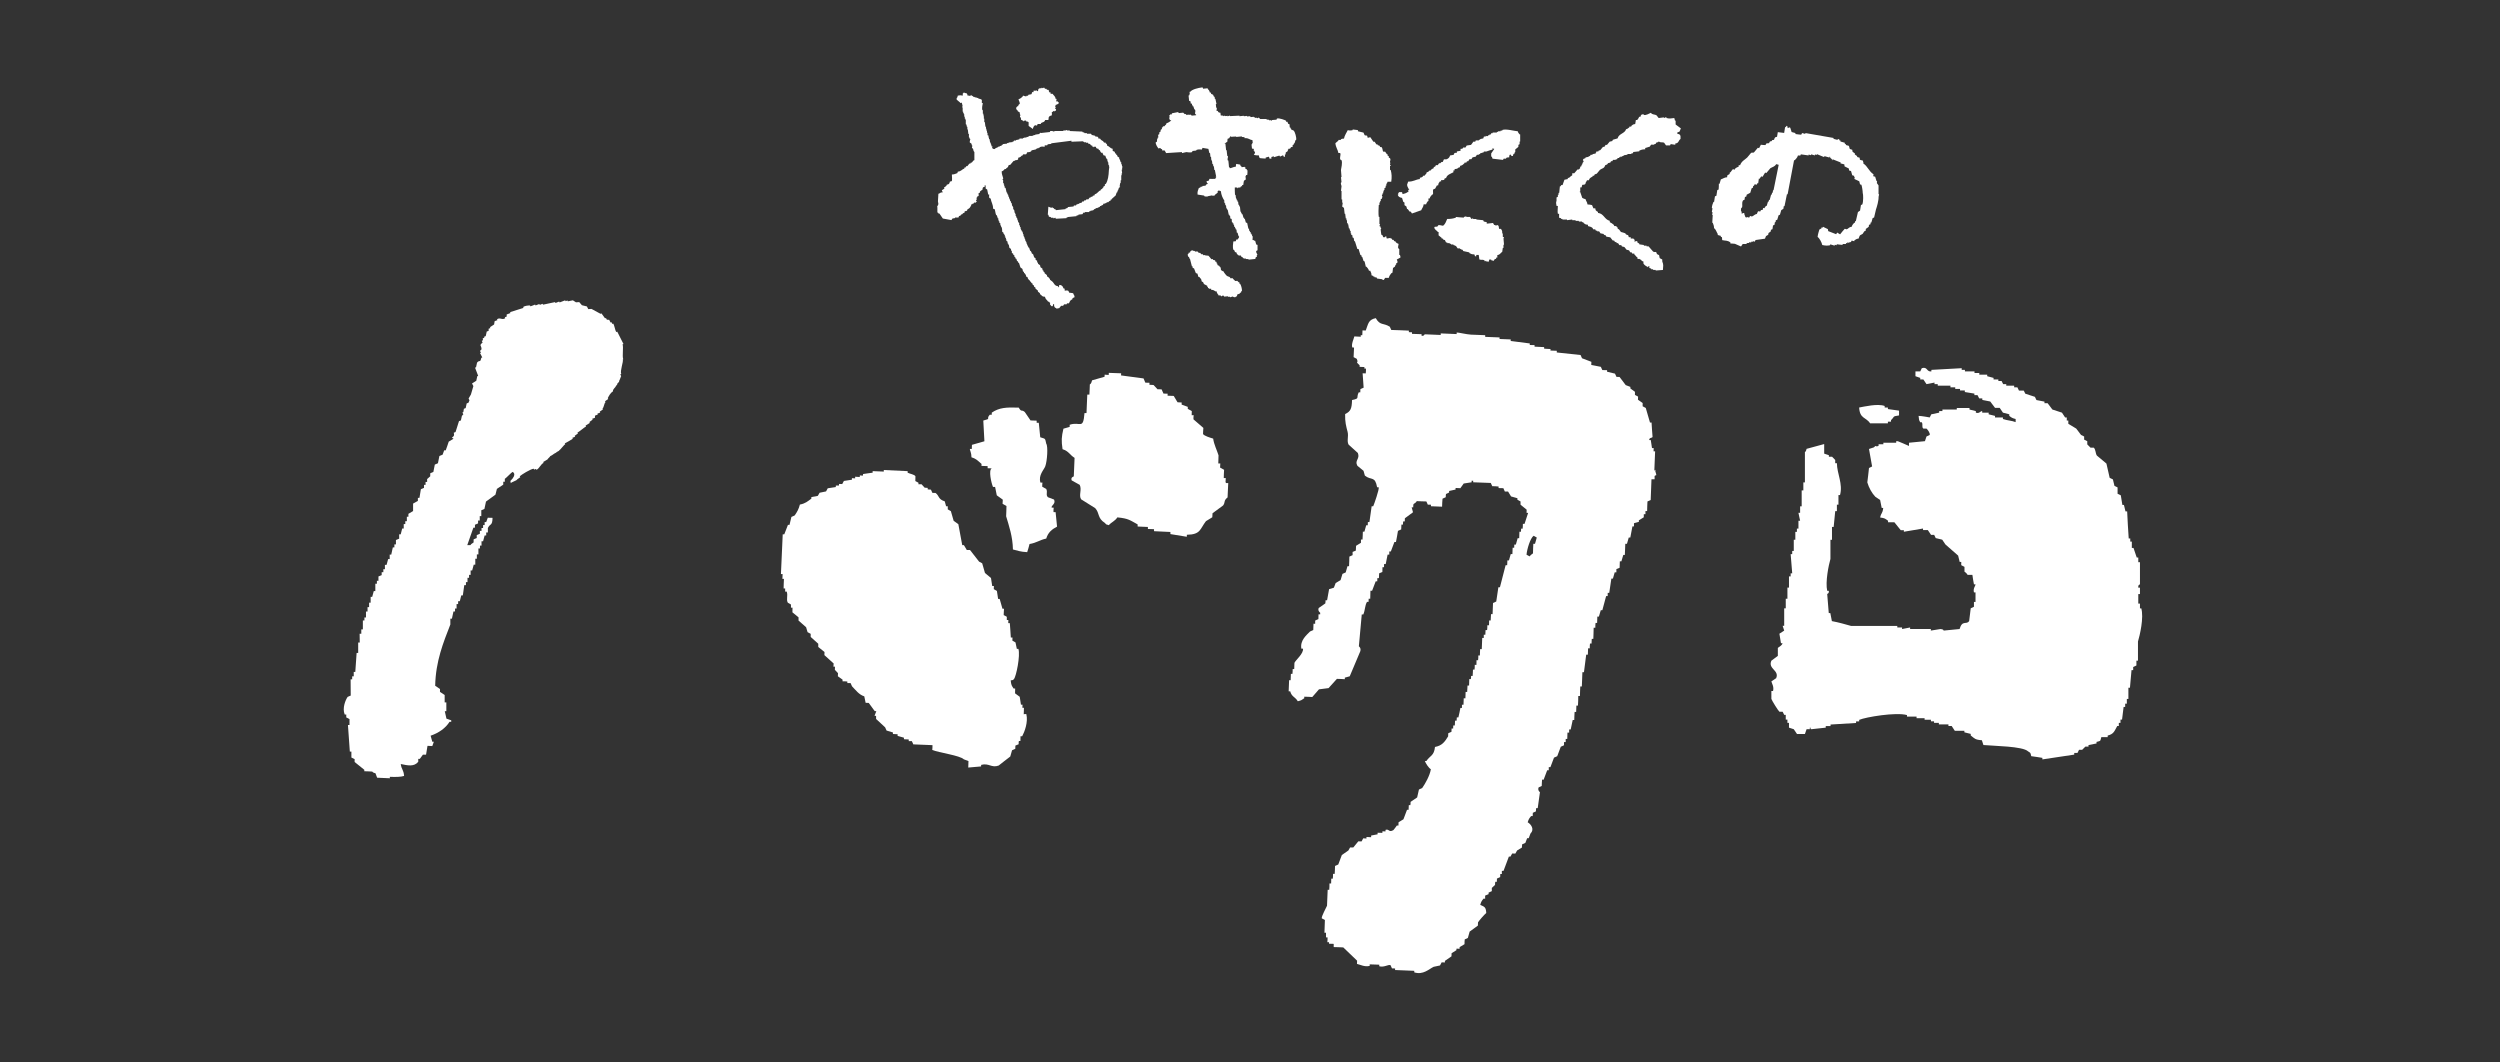 <?xml version="1.0" encoding="UTF-8"?><svg id="_イヤー_2" xmlns="http://www.w3.org/2000/svg" viewBox="0 0 224.35 95.33"><rect x="0" y="0" width="224.35" height="95.33" fill="#333333" stroke="none"/><defs><style>.cls-1{fill:none;}.cls-2{fill:#fff;fill-rule:evenodd;}</style></defs><g id="_イヤー_1-2"><g><g><g><g><path class="cls-2" d="M94.28,8.29v.13h.18c.1,.17,.24,.19,.27,.45h.09c-.01,.08-.03,.15-.04,.23h.14c.03,.06,.03,.05,.09,.09v.09c-.1,.06-.13,.1-.27,.13-.02,.06-.03,.12-.05,.18,0,0,.05,.02,.05,.09,0,0-.07,.02-.05,.08,.03,.02,.06,.03,.09,.05-.02,.04-.03,.09-.04,.14h-.09v.05s-.09-.03-.13-.05v.05c-.05,.03-.1,.05-.14,.09,.04,.14,.02,.1,0,.27-.15,.03-.22,.06-.27,.18-.03,.07,.03,.18-.05,.23h-.27c-.06,.21-.19,.17-.36,.27,0,.03-.03,.06-.04,.09h-.27c-.09,.28-.09,.04-.27,.13-.08,.04-.14,.22-.18,.32-.06-.04,0,0-.04-.05-.11-.08-.21-.15-.32-.23v-.32l-.05-.05c-.07-.02-.07-.03-.18-.04v-.09c-.05,.02-.09,.03-.13,.05-.06,0,.02-.05-.05-.05-.02,0,0,.08-.09,.09v-.05c-.08-.04-.07-.06-.18-.09,0-.12-.01-.16-.05-.23h-.04c-.04-.1,.05-.18,.04-.22h-.04c-.02-.07-.03-.15-.04-.23-.12-.03-.08-.03-.14-.09h-.04v-.09h-.05c-.06-.08-.07-.09-.09-.22,.08-.05,.06-.03,.09-.13h.09c.03-.11,.04-.11,.09-.19h.05c.06-.14-.08-.31-.1-.45,.16-.03,.26-.14,.36-.22,.02-.03,.02-.06,.04-.09,.06-.03,.19,.09,.32,.05v-.05h.13s.03-.06,.05-.09c.09-.01,.18-.02,.27-.05,.02-.05,.03-.12,.05-.18h.13v-.13h.22v-.05h.04v.05c.05,.01,.1,.03,.14,.05,.01-.23,.07-.28,.31-.27v-.04h.05s.06,.03,.08,.04c0,0,.05-.08,.14-.04,.01,.03,.03,.06,.04,.09h.14s.03,.06,.04,.09h.13v.04h.05v.14h.04v.05h.09Z"/><path class="cls-2" d="M86.81,8.47v.09c.09,.02,.19,.03,.27,.05,0,0,.02-.08,.09-.09v.05c.11,.04,.1,.04,.18,.09v.04h.13v.05h.05c.06-.03-.02-.03,.04-.05v.05h.09v.04h.13v.05c.1,.04,.27,.04,.32,.13v.28h.09c-.03,.13-.1,.43-.05,.63h.05v.32h.05v.13h.04s-.03,.06-.04,.09h.04v.23h.04v.31h.05c.01,.14,.03,.27,.05,.41h.05v.18h.04v.17h.05v.19h.05v.22s.06,.03,.09,.04v.18h.04v.13h.05c.02,.11,.03,.21,.05,.31h.04c.02,.06,.03,.13,.04,.19h.04v.14s.06,.02,.1,.04c.02,.06-.02,0-.04,.04,.02,.15,.07,.16,.22,.18,.09-.1,.18-.11,.32-.18v-.04h.13v-.04c.06-.02,.12-.03,.18-.05,.02-.03,.03-.06,.04-.09h.09v-.05c.13-.01,.24-.03,.36-.04v-.05h.14v-.05c.12-.01,.24-.02,.36-.04v-.05h.08s.03-.06,.05-.09h.18v-.05h.14v-.04h.14s.02-.06,.04-.09h.31v-.05h.09v-.03c.08-.01,.15-.01,.22-.01v-.05h.14v-.04h.09v-.05h.32v-.04h.09v-.04h.14v-.04c.12-.02,.24-.04,.36-.05,.03-.04,.06-.09,.09-.13l.04,.04c.27-.03,.54-.06,.82-.09,.01-.03,.03-.06,.04-.09h.23v.05c.07-.01,.14-.03,.22-.05h.72v-.05h.22s.01-.06,.09-.04v.04h.27v.05c.38,.02,.75,.03,1.14,.05v.05c.06,0,.12,.03,.18,.05v.04h.22v.05h.36s.06,.09,.09,.13h.14v.04h.13s.03,.07,.05,.09h.18v.04h.05s.02,.09,.04,.14h.14c.09,.16,.13,.13,.27,.23,.03,.04,.06,.08,.09,.13h.14v.05c.1,.08,.12,.06,.14,.23,.22,.06,.25,.23,.49,.27v.18c.08,.04,.07,.06,.18,.09,.02,.1,.03,.12,.09,.18h.05v.09s.06,.03,.09,.04v.09c.06,.04,.12,.09,.18,.13v.14h.04c.04,.09,.06,.18,.09,.27h.05v.17h.04c.02,.08,.03,.15,.04,.23h.05v.05h-.05v.22h-.04c.02,.1,.03,.21,.04,.32h-.04v.18h-.04v.45h-.05v.23h-.04c-.01,.09-.03,.18-.05,.27l.05,.05h-.05v.09s-.06,.03-.09,.05v.13h-.05v.09h-.04v.09h-.04v.09h-.05c-.03,.09-.06,.18-.09,.27-.12,.11-.24,.21-.36,.32v.05h-.09v.09c-.1,.03-.11,.04-.18,.1v.04h-.13v.04h-.09v.05h-.09v.04h-.14s-.06,.09-.08,.14h-.09s-.03,.06-.05,.08h-.09s-.03,.06-.05,.09h-.09v.05h-.09v.04h-.14v.05h-.09v.05h-.09s-.03,.06-.04,.09h-.09v.04h-.18v.05h-.09s-.03,.06-.05,.08h-.36v.05h-.14s-.06,.09-.09,.14c-.12,.01-.24,.03-.36,.04v.05c-.06,.01-.12,.03-.18,.04v.05c-.27,.02-.54,.06-.81,.08v.05h-.09v.05c-.32,.01-.63,.03-.95,.05-.02-.04-.03-.06-.04-.09-.05-.02-.09,.07-.18,.05v-.05h-.22v-.05c-.07-.03-.08-.03-.18-.04-.02-.06-.03-.12-.05-.18h-.05c.02-.24,.03-.48,.05-.72,.13,.03,.16,.09,.31,.09l.05-.05s.03,.06,.05,.09h.08s.03,.06,.05,.09h.09s.03,.06,.04,.09c.29-.03,.57-.06,.86-.09v-.05h.09v-.05h.09s.03-.06,.05-.09c.16-.01,.33-.03,.5-.05,0-.03,.02-.06,.04-.09h.18s.03-.06,.04-.09h.09v-.05h.13v-.05h.09v-.04h.13s.06-.09,.09-.13h.13s.03-.06,.05-.1h.13s.03-.06,.05-.09h.18s.06-.09,.09-.14c.04-.01,.09-.03,.13-.04v-.05h.13s.03-.06,.05-.09c.14-.08,.11,.08,.18-.14,.26-.06,.3-.29,.54-.36v-.09h.09s.06-.08,.09-.13h.04v-.09s.09-.06,.14-.09v-.13s.06-.03,.09-.04c.19-.31,.25-.73,.27-1.22,.01-.1,.03-.21,.04-.31h-.04s.03-.07,.04-.09h-.04v-.09h-.05v-.22h-.04v-.09h-.04v-.18h-.04c-.07-.13-.11-.15-.14-.32-.06-.02-.12-.03-.18-.05-.03-.13-.06-.1-.08-.22h-.14v-.04c-.06-.06-.07-.08-.09-.18-.12-.03-.1-.01-.14-.14-.17-.01-.19-.03-.23-.18h-.18v.04h-.04v-.04h-.09v-.09s-.09-.03-.13-.04c-.03-.05-.06-.09-.09-.13h-.13s-.03-.06-.04-.1h-.18v-.04h-.18v-.05h-.09v-.04c-.35,.01-.7,.02-1.04,.04v-.09c-.61,.08-1.21,.16-1.81,.23v.05c-.1,.01-.21,.03-.32,.04,0,.03-.03,.06-.05,.09h-.22v.13c-.19-.02-.27-.04-.45,.04v.05h-.09v.04h-.13v.05h-.1v.05c-.13,.04-.27,.06-.4,.09-.02,.03-.03,.06-.05,.09-.11,.07-.18,.08-.36,.09-.01,.04-.02,.09-.04,.13h-.04v.05h-.27s-.06,.08-.09,.13h-.09v.05c-.08,.07-.14,.1-.27,.13v.14h-.04v.05c-.09,.01-.18,.03-.27,.04v.05h-.1c-.1,.12-.21,.24-.31,.36h-.09l-.09,.09v.09c-.06,.05-.12,.09-.18,.13v.04c-.06,.02-.12,.04-.18,.05v.04c-.08,.06-.1,.1-.22,.14,0,.27,.08,.39,.13,.59,.03,.09-.05,.13-.05,.13v.05h.05v.27h.05v.13h.04v.13h.04v.14s.06,.03,.09,.05c.03,.13,.06,.27,.09,.4h.04c.02,.06,.03,.12,.05,.18h.04c.01,.07,.03,.15,.05,.22h.04v.14h.05v.09h.04v.13h.05c.02,.06,.03,.12,.05,.18h.04c.02,.09,.03,.18,.05,.27h.05v.09h.04v.18h.04v.09h.05c.02,.09,.03,.18,.05,.27h.04v.09h.04v.18h.04c.02,.06,.04,.11,.05,.18h.05v.14h.04v.09h.04v.13h.05v.09h.05v.19h.04c.02,.06,.03,.12,.04,.18h.05v.18h.04v.09h.05v.09s.06,.03,.08,.05c.02,.07,.03,.15,.05,.23h.04v.18h.05v.09h.04v.13h.04c.02,.08,.04,.15,.05,.23h.05v.09h.04v.13h.04v.09h.05v.13h.05v.09s.06,.03,.09,.05c.03,.09,.06,.18,.09,.27,.03,.01,.06,.03,.09,.05v.09h.05v.09s.09,.06,.13,.09c.03,.09,.06,.18,.09,.27,.04,.03,.09,.06,.13,.09v.13s.09,.07,.14,.09v.14s.06,.03,.08,.04v.09c.06,.04,.12,.09,.18,.13,.02,.06,.03,.12,.04,.18,.06,.04,.12,.09,.18,.13v.13s.06,.03,.09,.05v.09s.06,.03,.09,.04v.09c.08,.06,.15,.12,.22,.18v.1c.06,.04,.12,.09,.18,.13v.05s.06,.03,.09,.04v.09c.07,.06,.15,.12,.23,.18,.16,.17,.18,.37,.49,.4v.09h.05v-.05h.05v-.14h.18c.09,.14,.13,.04,.18,.23,.05,.05,.01,0,.05,.09h.09v.18h.18v-.04h.04v.04h.09c.04,.08,.07,.07,.09,.18,.12,.02,.24,.03,.36,.05,.04,.17,.12,.14,.13,.36-.06,.02-.13,.06-.18,.09-.01,.05-.03,.09-.05,.14h-.09s-.03,.06-.05,.09h-.04c-.08,.12,.07,.06-.09,.18v.05h-.18s-.02,.06-.04,.09h-.22s-.06,.09-.09,.13h-.18c-.06,.07-.11,.15-.18,.22h-.14s-.02,.08-.09,.05v-.05c-.18-.04-.23-.13-.22-.36h-.09c0,.1-.02,.11-.04,.18h-.1c-.03-.06-.13-.13-.13-.14v-.18h-.04s-.03-.06-.05-.09h-.09s-.03-.06-.05-.08c-.11-.12-.18-.16-.23-.36-.23-.01-.25-.06-.36-.18-.03-.02-.06-.04-.09-.05v-.09c-.06-.05-.12-.09-.18-.14v-.09c-.07-.06-.15-.12-.22-.18v-.09s-.09-.06-.13-.09v-.09s-.09-.06-.13-.09v-.09s-.06-.04-.09-.05c-.03-.04-.06-.09-.09-.14h-.05v-.09h-.05c-.08-.11-.15-.14-.18-.32h-.09c-.03-.13-.07-.22-.14-.31-.02-.02-.06-.03-.08-.05v-.09s-.06-.03-.09-.04c-.01-.07-.03-.15-.05-.23-.06-.05-.12-.09-.18-.13-.05-.13-.09-.27-.13-.41h-.05s-.03-.09-.05-.13c-.02-.01-.06-.03-.08-.05-.02-.06-.03-.12-.05-.18-.03-.01-.05-.02-.09-.04v-.09s-.06-.03-.09-.05v-.13s-.06-.03-.1-.05v-.09s-.08-.06-.13-.09v-.18h-.05c-.01-.06-.03-.12-.04-.18-.05-.03-.09-.06-.13-.09-.02-.08-.03-.17-.05-.27h-.04v-.09h-.05c-.01-.07-.03-.15-.04-.22-.03-.02-.06-.03-.09-.04v-.14h-.04v-.13h-.05v-.13h-.05v-.14h-.05v-.08s-.06-.04-.08-.05v-.09s-.06-.03-.1-.05c0-.14-.02-.27-.04-.41h-.04c-.02-.06-.03-.12-.05-.18h-.04v-.18s-.06-.03-.09-.05v-.13h-.05v-.09h-.04v-.18h-.05c-.03-.09-.06-.18-.09-.28h-.05c-.08-.16-.08-.38-.14-.54-.05-.02-.09-.03-.14-.04,0-.4-.17-.58-.22-.91-.18-.05-.14-.14-.13-.36h-.09c-.03-.15-.06-.3-.09-.45-.05-.03-.09-.06-.14-.09v-.28h-.09v.14h-.09s-.08,.07-.09,.09v.13c-.08,.06-.16,.12-.23,.18-.01,.05-.03,.09-.04,.14h-.09v.27c-.13,.03-.1,0-.14,.13h-.04v.23h-.05v.05s.08,.07,.05,.13h-.05v.05h-.18s-.03,.06-.04,.09h-.09v.05h-.09s-.03,.09-.05,.13c-.08,.15-.13,.27-.31,.32-.07,.27-.19,.11-.27,.22v.09c-.1,.03-.11,.04-.18,.09v.04s-.09,.03-.14,.05c-.01,.03-.03,.06-.05,.09-.05,.01-.09,.02-.13,.04-.01,.04-.03,.09-.05,.13h-.31v.05c-.07,.01-.15,.03-.23,.04-.03,.05-.06,.09-.09,.14-.26-.05-.51-.09-.77-.14-.1-.15-.21-.3-.31-.45h-.09v-.05s-.06-.03-.09-.05v-.45c-.07-.11,.08-.15,.09-.31-.02-.08-.03-.15-.04-.23,.01-.22,.03-.45,.04-.68,.14-.02,.24-.2,.36-.09v-.14c-.05-.05-.02,0-.05-.09,.07-.05,.15-.09,.23-.14-.02-.04-.03-.08-.04-.13h.08c.09-.14,.13-.05,.18-.23,.19-.02,.24-.1,.27-.27,.06-.02,.12-.04,.18-.05,.04-.23,0-.33,0-.59,.21,0,.34-.07,.5-.13,0-.05,.02-.09,.04-.13,.31-.02,.34-.2,.58-.27v-.09h.09s.06-.09,.09-.13h.09c.06-.08,.12-.15,.18-.23h.09s.03-.06,.04-.09h.09c.04-.06,.09-.12,.14-.18,.03-.02,.06-.03,.09-.04v-.73c-.12-.11-.06-.17-.13-.31-.03-.01-.06-.03-.09-.05,.01-.07,.03-.15,.04-.22h-.04c-.01-.07-.03-.12-.05-.18-.05-.03-.09-.06-.14-.09-.03-.07,.05-.32,.05-.32h-.05s-.03-.09-.04-.14h-.04v-.31h-.05c-.01-.14-.03-.28-.05-.41h-.04v-.23h-.05v-.13h-.04v-.1h-.05v-.41h-.04v-.09h-.05v-.18h-.05v-.22h-.04v-.1h-.05v-.13h-.05v-.32c0-.07-.04-.08-.04-.08-.02-.07,.04-.09,.04-.09-.02-.1-.06-.21-.08-.32-.05,.01-.09,.03-.14,.04v-.04c-.1-.09-.21-.18-.32-.27v-.14c.07-.06,.08-.09,.1-.22,.19-.04,.26-.04,.45,0v-.19c.06-.03,.05-.03,.09-.09,.09,.03,.04,0,.09,.04,.06,.02,.12,.03,.18,.04Z"/></g><path class="cls-2" d="M168.66,17.62s-.04,0-.06-.01c0-.06,.02-.11,.03-.17-.02,0-.03-.01-.05-.02v-.78c-.05-.07-.09-.14-.15-.21,0-.06,.02-.11,.02-.17-.02,0-.03,0-.05-.01-.05-.13-.08-.26-.12-.39-.06-.02-.11-.03-.18-.05,.02-.06,.02-.11,.03-.17-.42-.26-.53-.73-.91-.96-.01-.18,.02-.06-.03-.18,0-.03,0-.06,0-.08-.09-.03-.18-.06-.28-.08-.01-.06-.02-.13-.03-.19-.08-.02-.15-.04-.22-.06,0-.03,0-.06,0-.08-.07-.05-.14-.1-.21-.15,0-.03,0-.06,.01-.09-.07-.05-.14-.09-.21-.15-.01-.06-.02-.12-.03-.18l-.22-.07c-.03-.09-.05-.18-.08-.28-.09-.02-.19-.05-.28-.08,0-.03,0-.06,.02-.08-.04,0-.08-.02-.11-.03,0-.03,0-.06,0-.09-.13-.04-.26-.07-.39-.11,0-.03,0-.06,.01-.08-.03-.01-.08-.02-.11-.03,0-.03,0-.06,0-.08-.11-.08-.18,.04-.18,.04-.11-.03-.22-.06-.34-.09,0-.03,0-.06,0-.08-.84-.15-1.68-.3-2.53-.44,0,.03,0,.06,0,.08-.09-.03-.19-.06-.29-.08-.02,.05-.05,.1-.08,.15-.17-.02-.34-.03-.52-.06,0-.03,0-.06,0-.09-.11-.03-.23-.06-.34-.09-.04-.13-.08-.25-.12-.38-.11-.11-.18,.06-.23,.02-.02-.06-.03-.12-.04-.18-.02,0-.04-.01-.06-.02-.06,.09-.05,.09-.14,.14-.03,.16-.05,.33-.08,.5-.19-.02-.38-.05-.57-.07-.02,.14-.04,.28-.07,.42-.17,.02-.2,.04-.27,.27-.06,.01-.13,.02-.19,.03,0,.03,0,.06,0,.08-.06,0-.12,.03-.18,.04-.02,.05-.05,.1-.08,.15-.08,0-.16,.01-.23,.02-.03,.05-.06,.1-.09,.15-.14,0-.27-.01-.41-.03-.05,.11-.11,.2-.16,.31-.03-.01-.08-.03-.11-.04-.12,.14-.24,.29-.36,.43-.08,0-.16,.01-.24,.02-.12,.14-.24,.28-.36,.43-.22,.21-.51,.32-.64,.7-.04-.01-.08-.02-.11-.03,0,.05-.02,.11-.03,.17-.16,.02-.2,.09-.32,.17,0,.03,0,.06-.02,.08-.05-.01-.11-.03-.16-.05-.08,.09-.15,.19-.22,.29-.02,0-.03,0-.05-.01,0,.05-.02,.11-.03,.16-.07,.04-.13,.08-.2,.12,0,.05-.02,.11-.02,.17-.22,0-.37,.13-.56,.19-.04,.13-.08,.27-.12,.4-.02,0-.04,0-.06-.01,0,.17,0,.35-.02,.52-.04,.02-.09,.03-.12,.05-.03,.18-.06,.34-.08,.51-.04,.02-.08,.04-.13,.05-.02,.17-.05,.34-.08,.51-.02,0-.04-.01-.05-.02-.05,.11-.15,.37-.15,.57,.02,0,.04,.01,.06,.01-.02,.11-.04,.22-.06,.34,.02,0,.04,0,.06,.01,0,.09-.02,.16-.03,.25,.02,0,.03,0,.05,.01-.02,.23-.03,.46-.04,.69,.02,0,.04,0,.05,.02,.06,.18,.1,.23,.11,.46,.18,.14,.21,.34,.33,.53,0,.03,0,.06,0,.09,.09,.03,.19,.05,.28,.08,0,.03,0,.06-.01,.08,.04,.01,.08,.03,.11,.04,0,.08,.01,.18,.02,.26,.28,.07,.46,0,.74,.21,0,.03-.01,.06-.01,.09,.13,0,.27,.02,.41,.03,.18,.08,.37,.16,.55,.24,.05-.08,.1-.14,.15-.22,.12,0,.23,0,.35,0,0-.03,0-.06,0-.08,.09,0,.16-.02,.24-.02,0-.03,0-.05,0-.08,.06,.02,.12,.03,.17,.05,0-.03,0-.06,.02-.09,.03,.01,.07,.02,.11,.04,0-.03,0-.06,.01-.08,.06,.01,.11,.03,.18,.05,.02-.06,.05-.1,.08-.15,.28-.04,.56-.08,.84-.12,.03-.07,.06-.15,.09-.23,.07-.04,.13-.08,.2-.12,0-.05,.02-.11,.03-.16,.06-.04,.13-.08,.19-.13,0-.05,.02-.11,.03-.16,.04-.02,.08-.03,.13-.05,.01-.11,.03-.22,.05-.34,.04-.01,.08-.03,.13-.05,.01-.08,.02-.17,.04-.25,.02,0,.03,0,.06,.01,0-.05,.01-.11,.02-.17,.05-.01,.09-.03,.13-.05,.04-.13,.08-.27,.12-.4,.04-.02,.08-.04,.12-.05,.04-.14,.08-.27,.12-.41,.06-.04,.13-.08,.19-.12,.01-.08,.03-.17,.04-.25,.02,0,.04,.01,.06,.02,.07-.36,.15-.72,.22-1.08,.02,0,.04,0,.06,.01,.19-1.02,.39-2.05,.58-3.07l.05,.02c.12-.16,.22-.19,.3-.44,.13,.01,.15,.03,.24-.02,0-.02,0-.05,.01-.08,.23,.04,.46,.07,.7,.1,0-.02,0-.06,0-.08,.08,.02,.15,.04,.22,.06,0-.02,0-.05,.01-.08,.12,.04,.23,.06,.34,.1,0-.03,0-.06,0-.09,.06,.02,.11,.04,.17,.05,0-.03,0-.06,0-.08,.21,.08,.41,.16,.61,.25,.02,0,.04,0,.05,.01,0-.03,.01-.06,.02-.08,.15,.04,.3,.08,.45,.13,0-.03,0-.06,.01-.08,.02,0,.04,.01,.06,.02,0,.02,0,.05,0,.08,.05,.04,.1,.09,.16,.13,0,.03,0,.06-.01,.08,.02,0,.03,0,.05,.01,0-.03,.01-.06,.01-.09,.24,.1,.49,.19,.73,.29,0,.03,0,.06-.02,.08,.12,.03,.23,.06,.35,.09,0,.06,.02,.12,.02,.18,.13,.07,.26,.13,.38,.19,.01,.06,.02,.13,.03,.18,.06,.02,.11,.04,.17,.05,.03,.12,.08,.26,.11,.38,.06,.02,.11,.03,.17,.05,0,.03,0,.06,0,.09,.02,0,.03,0,.05,.02,0,.06-.02,.11-.03,.17,.15,.07,.3,.14,.44,.21,.03,.1,.05,.19,.07,.28,.04,0,.07,.02,.12,.03,.05,.11,.12,.56,.12,.73,.05,.11,.07,.8-.04,1.04-.04,.02-.08,.03-.12,.05-.02,.16-.05,.34-.08,.5-.06,.05-.13,.08-.19,.13-.06,.27-.13,.55-.19,.82-.02,0-.04,0-.06-.01,0,.06-.02,.11-.03,.16-.02,0-.04,0-.05-.01-.11,.13-.16,.16-.24,.37-.24,.01-.27,.16-.44,.22-.06-.02-.11-.03-.17-.05-.14,.16-.29,.32-.42,.5-.1-.06-.18-.11-.27-.16-.02,.06-.06,.1-.08,.15-.24-.09-.48-.19-.72-.28,0-.06-.02-.13-.03-.18-.15-.07-.29-.14-.44-.21,0,.03-.01,.06-.01,.08-.04-.01-.07-.02-.11-.03,0,.03,0,.06-.01,.09-.06,.03-.13,.08-.19,.11-.06,.21-.12,.36-.16,.66,.17,.12,.37,.49,.42,.73,.29,.06,.45,.07,.7,.02,0-.03,0-.06,.02-.08,.13,.04,.26,.07,.39,.12,0-.03,0-.06,.01-.09,.06,.01,.11,.03,.17,.05,0-.03,.01-.06,.01-.09,.17,.03,.35,.04,.52,.06,0-.02,0-.05,.01-.08,.1,0,.19,0,.29,0,0-.03,0-.06,.01-.09,.04,0,.07,.02,.11,.03,0-.03,0-.06,.02-.09,.05,.02,.11,.03,.17,.05,0-.03,0-.06,.02-.09,.04,0,.08,.03,.11,.03,.03-.05,.06-.1,.08-.15,.07,.02,.15,.04,.23,.06,0-.03,0-.05,.01-.08,.13-.08,.21-.15,.38-.16,.13-.4,.14-.27,.36-.42,.05-.08,.1-.15,.15-.23,.04-.01,.09-.03,.12-.05,0-.06,.02-.12,.02-.17,.09-.06,.18-.12,.26-.19,0-.06,.02-.11,.02-.17,.04-.02,.08-.03,.13-.05,0-.06,.02-.12,.03-.17,.01,0,.03,0,.05,.02,.04-.13,.08-.27,.12-.41,.05-.02,.08-.04,.13-.05,.06-.24,.11-.49,.17-.73,.07-.19,.26-.82,.23-1.17Zm-9.49-.54s-.04-.01-.06-.02c0,.08-.02,.17-.04,.25-.01,0-.04,0-.05-.01-.01,.06-.02,.11-.02,.17-.03,0-.04,0-.06-.01-.04,.16-.09,.32-.13,.49-.02,0-.04,0-.06-.02,0,.05-.02,.11-.03,.17-.02,0-.04,0-.06-.01-.04,.13-.08,.26-.12,.4-.02,0-.04-.01-.06-.02-.05,.08-.1,.15-.15,.22-.04,0-.07-.03-.11-.03-.01,.06-.02,.11-.03,.17-.06,0-.12,.02-.18,.03,0,.03,0,.06-.01,.09-.21,.1-.19-.17-.34,.25-.18,.02-.28,.17-.44,.23-.06-.02-.11-.03-.17-.05-.03,.05-.06,.1-.08,.15-.08-.02-.15-.05-.23-.06,0,.03,0,.06-.02,.08-.17-.13-.08-.13-.18-.31,0-.03,0-.06,0-.09-.09-.11-.21,.06-.24,.02,0,0,.02-.15-.07-.28,0-.09,.02-.17,.03-.25,.02,0,.04,0,.06,.01,.09-.26-.05-.39,.1-.67,.04-.01,.09-.03,.13-.05l.04-.25s.08-.03,.13-.05c0-.06,.02-.11,.03-.16,.1-.06,.21-.12,.32-.17,.04-.13,.08-.27,.12-.4,.04-.02,.08-.04,.12-.06,0-.06,.02-.11,.02-.17,.02,0,.04,.01,.06,.02,.03-.06,.05-.11,.08-.16,.06,.02,.11,.03,.17,.05l.08-.15s.04,.01,.06,.02c.02-.14,.04-.28,.06-.42,.02,0,.05,.01,.06,.02,.05-.07,.1-.15,.15-.22,.04,0,.08,.02,.12,.04,.08-.13,.15-.25,.23-.38,.05,0,.08,.03,.11,.04,.12-.14,.24-.28,.36-.43,.2-.13,.37-.12,.53-.37,.07,.02,.15,.04,.22,.06-.16,.78-.31,1.55-.47,2.32Z"/><g><path class="cls-2" d="M121.86,11.66v.12c.16,.04,.33,.08,.5,.12,.03,.07,.07,.15,.1,.23,.08,.06,.16-.01,.23,.06,.01,.06,.03,.12,.05,.18,.08-.02,.15-.04,.23-.06,.09,.13,.18,.27,.28,.41h.11c.05,.08,.11,.16,.16,.24h.11v.06c.05,.02,.11,.04,.17,.06,.02,.04,.04,.08,.06,.12h.11c.12,.08,.09,.35,.17,.41h.16c.05,.08,.11,.16,.16,.23h.06v.12s.07,.04,.11,.06v.12s.07,.04,.11,.06c.1,.19-.03,.21,0,.41h.06v.05h-.06v.12s.07,.03,.06,.12h-.06v.35h.06c.1,.35,.11,.68,.05,1.06h-.33c-.02,.06-.04,.12-.06,.17h-.05v.18h-.06v.17s-.07,.04-.11,.06v.17h-.06v.12h-.05v.17h-.06v.12h-.05c-.04,.13,.07,.17,.05,.24h-.05v.11s-.08,.04-.11,.06v.17h-.06v.12h-.06v.23h-.06c-.02,.09-.04,.91,0,1.06h.06v.65h.06c-.02,.06-.04,.12-.06,.18,.04,.02,.08,.04,.11,.06v.12h.06s-.04,.08-.06,.12c.02,.15,.03,.31,.06,.47,.03,.02,.07,.04,.11,.06,.02,.06,.04,.12,.06,.17h.16c.04-.08,.04-.07,.11-.11v.11c.06,.07,.02,0,.05,.12,.11-.02,.23-.04,.34-.06v.06h.1s.04,.08,.06,.12h.11s.04,.08,.06,.12h.11v.06c.09,.09,.13,.13,.28,.18-.02,.12-.04,.23-.06,.35h.06v.11h.06v.53h.06c.04,.09,.03,.1,.05,.23-.11,.06-.22,.12-.33,.18,0,.06,.1,.16,.05,.29-.03,.02-.07,.04-.11,.06v.12h-.05c-.02,.06-.04,.12-.06,.17-.06,.04-.11,.08-.17,.12-.02,.14-.03,.28-.05,.42-.04,.02-.08,.04-.11,.06-.09,.11-.18,.24-.22,.41h-.33c-.03,.06-.07,.12-.11,.18-.11,.04-.16-.06-.16-.06-.15-.02-.3-.04-.45-.06-.02-.04-.04-.07-.06-.11h-.16v-.06h-.11v-.06c-.06-.02-.11-.04-.17-.06-.01-.29-.06-.2-.11-.41h-.12c-.04-.18-.13-.23-.22-.36h-.06c-.03-.15-.07-.31-.11-.47-.03-.02-.07-.04-.1-.06-.04-.12-.08-.23-.11-.35h-.06v-.12s-.07-.04-.11-.06c-.05-.18-.11-.35-.16-.53h-.11c-.07-.23-.15-.47-.22-.7h-.06c-.02-.1-.03-.19-.05-.29-.04-.02-.07-.04-.11-.06v-.17s-.07-.04-.11-.06v-.12h-.05v-.23h-.05c-.02-.08-.04-.15-.06-.23h-.05c-.02-.12-.04-.24-.06-.36h-.05v-.12h-.06v-.24h-.05v-.17h-.06c-.02-.13-.03-.28-.05-.41h-.05c-.02-.17-.04-.35-.06-.53-.05-.04-.11-.08-.16-.12,.02-.12,.03-.24,.05-.35h-.05v-.29h-.06v-.77h-.05c.02-.13,.03-.27,.05-.41,0-.09-.09-.19-.05-.35h.05c-.02-.16-.04-.31-.05-.47h.05c-.02-.21-.04-.43-.05-.64,.02-.16,.15-.64,.05-.88-.04-.02-.07-.04-.11-.06-.07-.19,.06-.43,0-.53v-.06h-.17c-.06-.32-.24-.5-.27-.88,.09-.08,.18-.15,.27-.23v-.06h.22v-.06c.09-.05,.13-.05,.28-.06,.05-.28,.22-.51,.34-.76,.09,.03,.26,.05,.44,0v-.06c.16,.02,.33,.04,.5,.06Z"/><path class="cls-2" d="M136.2,11.77c.04,.16,.09,.18,.17,.29h.05v.64h-.05v.24s-.08,.04-.11,.06v.18c-.09,.07-.19,.15-.28,.23v.24h-.05v.11s-.07,.04-.11,.06c-.02,.06-.04,.12-.06,.18h-.11c-.05-.02-.03-.16-.16-.12v.06h-.05v.18c-.15,.01-.19,0-.28,.06v.06h-.22s-.04,.07-.06,.11c-.31-.04-.63-.08-.94-.11-.02-.06-.04-.12-.06-.18h-.06v-.29c.09-.13,.19-.27,.28-.41h-.06c-.06-.07,0-.02-.1-.06v.12c-.19,.05-.37,.11-.56,.18h-.22v.06c-.11,.04-.22,.08-.34,.11v.06h-.11v.06h-.17c-.03,.06-.07,.12-.11,.17-.09,.02-.18,.04-.28,.06-.03,.06-.07,.12-.11,.17h-.17c-.04,.06-.07,.12-.11,.18h-.11s-.04,.08-.06,.12h-.16v.05c-.14,.11-.16,.2-.39,.24-.04,.16-.01,.13-.17,.17-.08,.1-.15,.11-.33,.12v.12h-.11v.17c-.24,.13-.59,.22-.66,.53h-.11c-.05,.2-.1,.18-.33,.17v.12h-.11c-.09,.16-.13,.11-.16,.36h-.11c-.05,.09-.11,.19-.16,.29-.05,.02-.11,.04-.16,.06-.08,.15,.02,.35-.05,.47h-.06c-.09,.13-.18,.18-.22,.35h-.11v.24h-.05c-.07,.12-.12,.13-.16,.29h-.22c-.02,.23-.14,.34-.22,.53-.28,.1-.56,.2-.83,.29-.04-.06-.07-.12-.11-.17h-.1c-.06-.08-.11-.16-.17-.23h-.06c-.02-.08-.04-.16-.06-.23-.06-.04-.11-.08-.17-.12v-.23s-.07-.04-.11-.07c-.04-.11-.07-.23-.11-.35-.19-.03-.34-.1-.39-.29h.05v-.17h.06v-.06h.28c.02,.06,.03,.11,.05,.18,.13-.02,.37-.1,.44-.18h.06c.07-.11-.06-.17,.05-.23v.05h.06c-.08-.14-.28-.42-.17-.59,.02-.06,.03-.11,.06-.17,.51,0,.65-.19,1.05-.23v-.12c.17-.02,.18-.05,.28-.12v-.06h.16v-.06c.11-.08,.13-.07,.17-.24,.13-.03,.13-.05,.22-.12v-.06s.07,.04,.11,.06v-.06c.11-.08,.13-.14,.28-.18,.07-.23,.02-.07,.16-.17,.02-.04,.04-.08,.06-.12h.17c.04-.06,.07-.11,.11-.17h.11l.11-.11h.11c.04-.08,.07-.16,.11-.24h.22c.17-.07,.28-.15,.33-.35,.11-.02,.22-.03,.33-.06,.05-.19,.07-.17,.28-.18v-.12c.11-.02,.22-.04,.33-.06v-.17c.13-.01,.14,0,.22-.06v-.06h.22c.04-.06,.08-.12,.11-.18,.13-.02,.26-.04,.39-.06,.07-.09,.15-.19,.21-.29h.17s.03-.08,.05-.11h.28v-.06h.11v-.06c.1-.02,.19-.04,.28-.06,.02-.06,.04-.11,.06-.17h.16v-.06c.07-.01,.06,.08,.22,0v-.06h.11v-.06h.11s.04-.08,.06-.12h.12v-.06h.38v-.06h.11v-.05h.22v-.06h.16v-.06c.35-.12,1.07,.1,1.39,.12Z"/><path class="cls-2" d="M133.42,19.95v.12c.18-.02,.37-.03,.56-.06,.03,.06,.07,.12,.11,.18h.11v.06c.07-.02,.15-.04,.22-.06v.06h.06c.02,.1,.04,.2,.05,.29h.17c.09,.18,.11,.11,.11,.41h.05v.3s.07,.03,.11,.06v.06h-.05c.02,.19,.04,.39,.05,.59h-.05v.29h-.06c-.02,.11-.04,.23-.05,.35-.18,.11-.18,.26-.44,.29v.23h-.11v.12h-.11c-.04,.06-.07,.12-.11,.17-.07-.01-.15-.04-.22-.06v-.06h-.17c-.02,.13-.04,.16-.11,.24v-.06h-.16v-.06h-.06l-.06,.06s-.04-.08-.06-.12c-.18-.08-.31,0-.39-.06h-.05c-.02-.14-.04-.27-.06-.41h-.22v.12h-.11c-.02-.06-.04-.12-.06-.17-.24,0-.29-.04-.45-.12v-.06c-.18-.04-.37-.08-.55-.12-.01-.04-.04-.08-.06-.12h-.11v-.06h-.11v-.06h-.22c-.05-.08-.11-.15-.16-.23h-.11v-.06h-.11v-.06h-.22v-.06h-.11v-.06h-.22v-.06h-.11c-.04-.08-.07-.15-.11-.23h-.11s-.04-.08-.06-.12h-.11v-.06c-.09-.08-.18-.15-.28-.23v-.3h-.06c-.11-.16-.28-.17-.33-.41,.06-.05,0,0,.05-.06,.14,0,.19,0,.28-.06v-.06c.22-.1,.39,.09,.5,0,.16-.14,.24-.36,.33-.58,.31,0,.54-.03,.78-.12v-.06c.24,.03,.48,.04,.72,.06v-.06c.07-.01,.15-.04,.22-.06v.06h.34c.03,.06,.07,.12,.11,.18,.06-.02,.11-.05,.16-.06v.06h.29v.05c.2,.02,.41,.04,.61,.06,.02,.04,.04,.08,.06,.12,.09,.02,.18,.04,.27,.06Z"/></g><g><path class="cls-2" d="M108.08,7.95c.1,0,.19-.02,.28-.03,.02,.05,.05,.1,.07,.14,.02,0,.03,0,.06,0,0,.03,0,.06,0,.09,.02,0,.04,0,.05,0,0,.05,0,.1,.02,.14,.03,.01,.08,.02,.12,.03,0,.04,0,.06,0,.1,.06,.03,.12,.05,.18,.08,.02,.06,.05,.12,.08,.18,.02,0,.04,0,.06,0,0,.06,.01,.13,.02,.19,.01,0,.03,0,.05,0,.03,.16,.07,.31,.1,.47-.02,0-.03,0-.06,0,.01,.12,.02,.22,.03,.33,.02,0,.04,0,.06,0,0,.1-.02,.19-.03,.29,.03,0,.07,0,.11-.01,.05,.13,.07,.15,.24,.17,.01,.07,.02,.15,.03,.24,.08,0,.15,.02,.23,.02,0,.02,0,.04,0,.05,.06-.02,.11-.04,.16-.06,0,.02,0,.03,0,.05,.08,0,.15-.02,.22-.03,0,.02,0,.04,0,.05,.07-.02,.15-.05,.22-.07,0,.01,0,.03,0,.05,.27-.02,.56-.03,.85-.04,0,.01,0,.04,0,.05,.13-.01,.26-.03,.39-.04,0,.02,0,.03,0,.04,.09,0,.19-.02,.28-.03,0,.02,0,.03,0,.05,.09,0,.19-.02,.28-.02,.02,.03,.04,.06,.06,.08,.1-.01,.19-.02,.28-.03,0,.02,0,.04,0,.05,.04,0,.07,0,.11,0,0,.02,0,.04,0,.05,.06,0,.11,0,.17-.02,0,.02,0,.04,0,.06,.06-.03,.11-.05,.16-.07,.04,.04,.08,.09,.13,.13,.19,0,.38,0,.57,0,0,.02,0,.03,0,.05,.07,0,.15,.01,.23,.02,0,.01,0,.03,0,.05,.05,0,.11-.01,.16-.02,0,.02,0,.03,0,.05,.1,0,.09-.06,.11-.06,.13-.01,.26-.02,.39-.03,.02-.04,.04-.07,.04-.1,.18-.08,.78,.15,.83,.2,0,.03,0,.06,0,.1,.04,0,.07-.01,.11-.02,.02,.07,.05,.12,.07,.19,.04,.02,.08,.03,.12,.04,0,.09,.02,.19,.02,.28,.02,0,.03,0,.06,0,0,.03,0,.06,0,.09,.02,0,.04,0,.06,0,0,.03,0,.06,0,.09,.08,.04,.17,.08,.25,.12,.08,.08,.27,.63,.2,.84-.02,0-.04,0-.05,0-.03,.09-.06,.2-.09,.29-.02,0-.04,0-.06,0,0,.03,0,.06,.01,.09-.03,.02-.07,.04-.11,.06-.04,.08,.03,.14-.04,.19-.04,0-.08,0-.11,0-.03,.06-.06,.1-.1,.16-.04-.01-.08-.02-.11-.04,0,.02,0,.03,0,.05-.17,.12-.02,.07-.1,.2-.05,.04-.11,.08-.16,.11-.03,.06,0,.13-.03,.19-.02,0-.04,0-.06,0,0,.07,.01,.13,.02,.19-.04,0-.08,0-.11,.01-.02-.05-.05-.09-.07-.14-.09,.04-.18,.09-.27,.12-.02-.03-.05-.06-.06-.09-.17,.05-.33,.1-.5,.15,0-.04,0-.06,0-.09-.07,.02-.15,.04-.22,.07,0,.05,0,.1,.01,.14-.06,0-.11,.01-.17,.01-.02-.11-.03-.12-.07-.18-.1,.03-.19,.05-.28,.08,0,.03,0,.06,0,.09-.17,0-.35-.03-.52-.04,0-.02,0-.03,0-.05-.02,0-.04,0-.06,0,0-.06-.02-.13-.02-.19-.18,0-.32-.02-.46-.05,.04-.07,.14-.17,.09-.29-.02,0-.04,0-.05,0,0-.04,0-.07-.02-.1-.02,0-.03,0-.05,0,.01-.05,.02-.09,.04-.15-.06,0-.12-.02-.18-.03-.01-.12-.03-.25-.04-.38,.02,0,.04,0,.06-.01,0-.03,0-.06-.01-.09,.02,0,.04,0,.06,0,0-.1-.02-.19-.03-.28-.3-.03-.31-.2-.7-.17,0-.03,0-.06-.01-.09-.07,0-.15-.01-.23-.02,0-.01,0-.04-.01-.05-.16,.02-.34,.03-.5,.05,0-.01-.01-.04-.01-.04-.15,0-.3,.02-.45,.03,0-.01,0-.03,0-.05-.11,0-.06,.03-.1,.06-.06,.05-.02,0-.05,.1-.06,.02-.11,.04-.17,.07,0,.09-.01,.19-.03,.28-.13,.05-.1,.03-.16,.12-.02,0-.04,0-.06,0,0,.02,0,.03,0,.05,.02,0,.04,0,.06,0,.02,.19,.04,.38,.06,.57,.02,0,.03,0,.05,0,.02,.17,.03,.35,.06,.53,.02,0,.04,0,.06,0,.03,.08-.08,.24-.02,.39,.02,0,.03,0,.05,0,.03,.2,.04,.41,.06,.61,.02,0,.04,0,.06,0,0,.03,0,.06,.01,.09,.24-.04,.27-.11,.55-.15,0-.13,0-.17,.03-.24,.12,.02,.23,.04,.35,.06,.1,.09-.08,.07,.13,.18v.05c.09,0,.19-.02,.28-.03,0,.02,0,.03,0,.04,.02,0,.04,0,.06,0v.14c.05,0,.09,.03,.13,.04,0,.02,0,.06,0,.09,.02,0,.04,0,.06-.01,0,.15,0,.29-.02,.44-.04,0-.07,0-.11,0-.01,.11-.05,.1-.05,.11,.01,.09,.02,.18,.03,.28-.05,.04-.1,.08-.16,.11-.03,.05-.06,.32-.07,.39-.03,0-.07,0-.11,.01,0,.04,.01,.06,.01,.1-.04,0-.07,0-.11,.01-.02,.03-.04,.06-.05,.1-.07,0-.15,.01-.22,.02,0,.02,0,.04,0,.05-.02,0-.03,0-.05,0,0-.01,0-.02,0-.05-.09-.02-.1-.02-.23-.02,0,.22,0,.45,.02,.67,.02,0,.04,0,.05,0,.01,.11,.03,.22,.04,.33,.02,0,.04,0,.06,0,0,.05,0,.1,0,.15,.02,0,.04-.01,.06-.01,0,.05,0,.1,.02,.14,.02,0,.03,0,.05,0,.01,.1,.02,.19,.03,.28,.02,0,.04,0,.06,0,0,.05,.01,.09,.01,.14,.02,0,.04,0,.06,0,.02,.16,.04,.31,.05,.48,.02,0,.04,0,.05,0,0,.05,.01,.09,.02,.14,.01,0,.04,0,.05,0,0,.02,0,.06,0,.09,.02,0,.04,0,.06-.01,.03,.12,.06,.22,.09,.33,.02,0,.04,0,.06-.01,0,.03,0,.06,0,.1,.02,0,.04,0,.06,0,.03,.11,.06,.22,.09,.33,.04,.01,.08,.03,.12,.04,.04,.17,.07,.35,.11,.52,.02,0,.04,0,.06,0,0,.06,0,.13,.02,.19,.02,0,.03,0,.05,0,0,.04,0,.06,.01,.1,.02,0,.04,0,.06,0,0,.05,0,.09,.01,.14,.02,0,.04,0,.05,0,0,.03,0,.06,.01,.09,.02,0,.03,0,.06,0,0,.05,0,.1,0,.15,.03,0,.04,0,.06,0,0,.11-.02,.22-.02,.34,.13,.01,.11,0,.18,.07,.02,0,.03,0,.06,0,.03,.11,.06,.22,.09,.33,.04,.01,.08,.02,.12,.04,0,.16,0,.32,0,.48-.04,.02-.07,.04-.11,.06-.06,.14,.11,.29,.1,.37-.02,0-.04,0-.06,0,0,.05,.02,.09,.02,.14-.04,.02-.07,.04-.11,.06-.02,.05-.03,.1-.04,.15-.19,.02-.38,.04-.57,.06-.13-.1-.13-.02-.29-.06,0-.02,0-.04,0-.05-.05,0-.11,.01-.16,.02-.06-.06-.13-.12-.19-.17-.02,0-.04,0-.06,0,0-.03,0-.06-.01-.09-.06-.05-.14,.01-.23-.03-.02-.02-.05-.06-.06-.08-.02,0-.04,0-.06,0-.02-.06-.05-.12-.07-.19-.04,0-.08-.02-.12-.03-.03-.06-.05-.12-.08-.18-.01,0-.03,0-.05,0-.12-.22-.03-.59-.02-.77,.07,0,.15-.01,.22-.02,.01-.05,.03-.1,.04-.15,.04,0,.07,0,.12,0,.05-.11,.12-.12,.14-.25-.11-.09-.08-.25-.15-.37-.02,0-.04,0-.06,0-.01-.1-.02-.19-.03-.28-.02,0-.04,0-.06,0,0-.04,0-.06,0-.1-.02,0-.04,0-.06,0,0-.05,0-.09-.02-.14-.02,0-.04,0-.06,0,0-.06-.01-.12-.02-.19-.01,0-.03,0-.05,0,0-.04,0-.09-.01-.14-.02,0-.04,.01-.06,.01,0-.04,0-.07-.01-.1-.02,0-.04,0-.06,0,0-.1-.02-.2-.02-.29-.05-.01-.08-.03-.12-.04,0-.07-.02-.16-.02-.23-.02,0-.04,0-.05,0,0-.04-.01-.07-.01-.1-.01,0-.04,0-.06,0-.04-.16-.07-.31-.1-.47-.02,0-.04,0-.05,0,0-.03,0-.07-.01-.1-.02,0-.04,0-.06,0,0-.09-.02-.19-.03-.29-.02,0-.04,0-.06,0,0-.06-.01-.13-.02-.19-.02,0-.04,0-.06,0,0-.05,0-.1,0-.14-.03-.06-.04,.02-.06-.04,.02,0,.03,0,.05,0,0-.01,0-.04,0-.05-.15-.23-.27-.48-.31-.84-.1-.03-.1-.06-.23-.07,0,.01,0,.03,0,.05-.02,0-.04,0-.06,0,0,.05,0,.1,.01,.14-.08,.07-.18,.15-.27,.22,0,.02,0,.04,0,.05-.07,0-.15,.01-.22,.02,0-.01,0-.03,0-.04-.15,.03-.3,.06-.45,.09,0,.02,0,.04,0,.05-.02,0-.03,0-.05,0,0-.01,0-.03,0-.05-.06,0-.11,.02-.17,.02-.02-.03-.04-.06-.07-.09-.19-.03-.39-.06-.58-.09-.03-.25,.04-.4,.11-.58,.05-.03,.11-.04,.16-.07,0-.01,0-.03,0-.05,.06,0,.12,0,.17-.02,0-.01,0-.03,0-.05,.1,0,.19-.02,.28-.03,.02-.03,.03-.06,.05-.1,.06-.02,.11-.04,.16-.06-.07-.09-.1-.07-.13-.23,.07-.02,.14-.04,.22-.07,.01-.05,.03-.1,.04-.15,.16,0,.3,.02,.52,0,.04-.07,.03-.06,.1-.1l-.06-.05v-.04s.03,0,.05,0c-.04-.2-.08-.41-.12-.61-.01,0-.04,0-.05,0,0-.11-.03-.22-.04-.33-.02,0-.03,0-.05,0,0-.06-.02-.13-.02-.19-.02,0-.04,0-.06,0-.01-.11-.03-.22-.04-.33-.02,0-.03,0-.05,0-.02-.11-.02-.22-.03-.33-.02,0-.04,0-.06,0,0-.11-.02-.22-.03-.33-.02,0-.04,0-.06,0-.03-.13-.06-.25-.09-.38-.18-.03-.35-.06-.53-.09-.01,.05-.03,.1-.05,.15-.22,0-.29-.04-.5,.04v.05c-.11,.01-.22,.03-.34,.04-.02,.03-.03,.07-.05,.1-.15,.07-.44,0-.51,0-.13,.03-.26,.06-.39,.09,0-.03,0-.06,0-.09-.55,.05-.77,.03-1.42,.09-.04-.07-.09-.15-.13-.23-.09-.04-.17,.03-.23-.02,0-.03,0-.06,0-.1-.05,0-.08-.02-.12-.04,0-.01,0-.02,0-.04-.22-.08-.17,.14-.3-.12-.04-.02-.18-.33-.16-.41,.04-.02,.07-.04,.11-.06,.01-.1,.02-.2,.03-.29,.02,0,.03,0,.06,0,0-.03-.01-.06-.02-.09,.02,0,.04,0,.06,0,0-.08-.02-.16-.02-.24,.03-.02,.06-.04,.11-.06,0-.05,0-.1-.02-.14,.03-.03,.07-.04,.11-.06,.01-.07,.02-.13,.04-.2,.03-.02,.07-.04,.1-.06,0-.05,0-.09,0-.14,.02,0,.04,0,.05,0,.02-.04,.04-.07,.05-.1,.05-.01,.11-.02,.16-.02,0-.02,0-.03,0-.05,.1-.08,.12-.07,.15-.21,.2-.05,.28-.15,.43-.24-.07-.05,0-.02-.12-.03-.03-.08-.05-.16-.08-.23,.02,0,.04,0,.05,0,0-.08-.01-.16-.02-.24,.02,0,.03,0,.06,0,0-.01,0-.04,0-.05,.06,0,.12,0,.17-.01,0-.03,0-.07-.01-.09,.19-.04,.37-.07,.56-.11,.02,.03,.04,.06,.07,.09,.13-.01,.26-.02,.39-.04,.04,.04,.09,.08,.13,.13,.04,0,.08,0,.11,0,.02,.03,.05,.06,.07,.09,.05-.02,.1-.04,.16-.06,0,.01,0,.03,0,.04,.07,0,.15-.02,.22-.02,.02,.03,.05,.06,.07,.09,.13-.01,.26-.03,.4-.04,0-.01,0-.03,0-.05-.22-.11,.02-.22-.11-.47-.02,0-.03,0-.05,0-.03-.09-.06-.18-.09-.28-.01,0-.03,0-.06,0,0-.03,0-.06,0-.09-.02,0-.04,0-.06,0,0-.04,0-.09,0-.14-.04,0-.08-.02-.12-.03,0-.07,0-.13-.02-.19-.04-.01-.08-.03-.12-.04-.01-.16-.03-.32-.05-.48,.02,0,.03,0,.06,0,0-.03,0-.06,0-.09,.02,0,.04,0,.05,0,0-.08-.01-.16-.02-.24,.02,0,.04,0,.06,0,.17-.22,.69-.35,1.1-.4,.02,.04,.05,.08,.07,.13Z"/><path class="cls-2" d="M109.8,24.37c.03,.08,.26,.37,.32,.4,.17,.09,.23,.03,.31,.21,.06,0,.12-.01,.17-.02,.02,.03,.24,.26,.26,.26,.05,0,.11-.01,.17-.02,.04,.04,.08,.09,.13,.13,.02,0,.04,0,.06,0,0,.04,0,.09,.02,.14,.02,0,.03,0,.05,0,.1,.17,.15,.38,.17,.61-.13,.09-.02,.06-.09,.16-.04,.02-.08,.04-.11,.06,0,.01,0,.03,0,.05-.08,.02-.15,.05-.22,.07,0,.05-.03,.1-.04,.15-.04,.05-.11,.05-.16,.11-.06-.01-.12-.02-.17-.03,0-.02,0-.04-.01-.05-.09,.02-.18,.05-.28,.08,0-.02,0-.03,0-.05-.06,0-.11,0-.17,.01v-.05c-.12,0-.23,.02-.35,.03-.02-.03-.04-.06-.06-.09-.11-.03-.13,.04-.16,.06-.1,0-.09-.07-.12-.09-.06,.01-.12,.02-.17,.02,0-.02,0-.03,0-.05-.1-.07-.15-.25-.21-.36-.03,.02-.07,.04-.1,.06,0-.02,0-.03,0-.05-.17-.07-.09-.1-.35-.11,0-.03,0-.07,0-.1-.05,0-.11,0-.16,.01-.04-.06-.1-.06-.13-.08,0-.03,0-.06,0-.09-.02,0-.04,0-.06,0,0-.04,0-.07,0-.1-.11-.05-.2-.11-.3-.16-.02-.06-.05-.13-.08-.18-.03-.01-.08-.03-.11-.04-.03-.09-.06-.19-.08-.28-.02,0-.04,0-.06,0-.02-.04-.04-.09-.07-.13-.04,0-.08-.03-.12-.04,0-.05-.02-.1-.02-.15-.04-.06-.05,.03-.06-.04,.02,0,.03,0,.05,0,0-.02,0-.03,0-.05-.06-.03-.12-.06-.18-.08-.05-.14-.1-.28-.16-.42-.04-.01-.08-.02-.12-.03,0-.05,0-.1-.01-.15-.02,0-.04,0-.06,0-.06-.23-.12-.46-.18-.7-.03,0-.04,0-.06,0,0-.05,0-.09-.01-.14-.02,0-.04,0-.05,0-.06-.06-.06-.11-.08-.23,.09-.07,.07-.04,.1-.16,.04,0,.08,0,.11,0,.03-.14,.05-.16,.21-.21,.1,.08,.11,.03,.23,.07,0,.02,0,.03,0,.05,.07,0,.15-.01,.22-.02,.04,.05,.09,.09,.13,.13,.04,0,.07,0,.11,0,.05,.05,.09,.08,.12,.13,.04,0,.08,0,.12-.01,.02,.03,.05,.06,.06,.09,.06,0,.11,0,.17-.02v.05c.09,0,.19,0,.29,.02,.09,.1,.18,.21,.26,.31,.04,0,.07,0,.11-.02,.02,.03,.05,.06,.06,.09,.06,0,.12,.02,.17,.04,0,.03,0,.06,0,.1,.04,0,.08,.02,.12,.03,0,.05,0,.1,.02,.15,.02,0,.03,0,.05,0,.01,.05,.01,.09,.02,.14,.05,.03,.12,.05,.18,.08,0,.03,0,.06,.01,.09,.02,0,.04,0,.05-.01,.13,.21-.04,.26,.21,.37,.07,.05,0,.01,.12,.03Z"/></g><path class="cls-2" d="M150.52,11.89v.11c.27,.05,.31,.13,.29,.47-.21,.15-.13,.37-.47,.41v.11c-.07,0-.38-.06-.41-.06-.02,.04-.04,.07-.06,.12h-.36c-.06-.08-.12-.16-.17-.24-.16-.08-.36,.02-.47-.12-.08,.03,.01,.02-.06,.06-.06,.02-.12,.04-.18,.05-.02,.04-.04,.08-.06,.12h-.11v.06h-.29c-.04,.06-.08,.12-.12,.18-.14,.04-.27,.08-.41,.12v.12c-.25,0-.35,.04-.53,.12v.06c-.18,.02-.35,.04-.53,.06-.02,.05-.04,.08-.06,.12h-.12v.06h-.35v.06c-.12,.02-.24,.04-.35,.06v.06h-.12v.06h-.18v.06h-.11v.06h-.12s-.04,.08-.06,.12h-.12v.05h-.24s-.04,.08-.06,.12h-.12s-.04,.08-.06,.12c-.08,.02-.16,.04-.23,.06v.06c-.09,.06-.1,.08-.23,.12-.09,.3-.26,.26-.47,.41-.1,.12-.2,.23-.29,.35-.06,.02-.12,.04-.18,.06-.02,.04-.04,.08-.06,.12h-.12v.06c-.18,.12-.28,.13-.35,.35h-.18v.06c-.22,.21,.03,.33-.41,.35-.02,.07-.04,.15-.06,.23h-.12v.35c0,.08-.05-.02-.06,.07h.06c.06,.17,.12,.35,.18,.52,.11,.05,.15,.09,.3,.12,.04,.2,.14,.22,.17,.47,.19,0,.26,.03,.41,.06,.04,.1,.08,.2,.12,.29h.17c.04,.27,.05,.15,.18,.3h.06v.11c.54,.06,.57,.59,1.06,.71v.12c.14,.06,.24,.14,.35,.23,.02,.04,.04,.08,.06,.12h.17s.04,.08,.07,.12h.06v.12s.08,.04,.12,.06c.05,.08,.11,.16,.17,.23,.14,.04,.27,.08,.41,.12v.06c.09,.06,.11,.08,.24,.11,.02,.06,.04,.12,.06,.18h.17v.12h.24c.03,.07,.1,.09,.11,.11v.18h.06v-.06h.18v.11c.05,.04,.12,.08,.18,.12v.06c.14,.02,.27,.04,.41,.06v.06h.24v.06h.18c.14,.15,.28,.32,.41,.47,.24,.13,.25-.12,.35,.24,.12,.03,.05-.01,.12,.06h.06c.02,.1,.04,.2,.06,.29,.08,.04,.15,.08,.23,.12v.17c.13,.33,.08,.39,.06,.77-.21,.01-.43,.04-.65,.05v-.05h-.23v-.06h-.17v-.06c-.06-.02-.12-.04-.17-.06v-.17h-.06c-.08,.1-.03,.15-.12,.06-.13-.06-.29-.17-.35-.29v-.18c-.06-.02-.12-.03-.17-.06v-.06c-.07-.06-.12-.04-.18-.11h-.18v-.12c-.13-.08-.18-.2-.29-.29v-.07h-.18s-.05-.07-.06-.11h-.12c-.04-.06-.08-.12-.11-.18-.08-.02-.16-.04-.23-.06-.06-.08-.12-.16-.18-.23-.08-.03-.15-.05-.23-.06-.02-.03-.04-.07-.06-.12h-.17c-.05-.06-.08-.12-.12-.18h-.12v-.06c-.05-.02-.11-.04-.17-.06-.02-.04-.04-.07-.06-.11h-.12c-.07-.1-.15-.2-.23-.29-.12-.02-.24-.04-.35-.06-.02-.04-.04-.08-.06-.12-.06-.01-.12-.03-.17-.06v-.06c-.1-.02-.2-.04-.3-.06-.04-.06-.07-.12-.12-.18h-.17v-.06h-.12s-.03-.08-.06-.12h-.18s-.03-.08-.06-.12c-.1-.09-.23-.13-.41-.17v-.12c-.25-.01-.27-.07-.41-.17v-.06h-.12v-.06h-.29v-.06h-.29v-.06h-.3v-.06c-.15,.02-.31,.04-.47,.06v-.06h-.41v-.05h-.12v-.06c-.06-.02-.12-.04-.18-.05v-.35h-.11c-.05-.25,0-.37,0-.71h-.12c-.03-.26-.07-.23,0-.47v-.29s.08-.04,.12-.06v-.18h.06v-.17h.06c.02-.19,.04-.39,.06-.59h.06s.04-.08,.06-.11h.12c.06-.16,.12-.32,.17-.48,.1-.02,.19-.04,.3-.06v-.11h.11c.06-.07,.21-.18,.29-.23v-.18h.18c.1-.12,.2-.23,.29-.34h.12l.12-.12v-.12s.07-.04,.12-.06v-.12h.06v-.12h.06v-.12h.06c.04-.11-.06-.18-.06-.18,.02-.04,.04-.08,.06-.11,.06-.02,.12-.04,.18-.07v-.06c.09-.02,.19-.04,.29-.06v-.06h.11s.05-.08,.06-.12h.17v-.06c.1-.02,.2-.03,.29-.06v-.06c.07-.06,.02,0,.06-.12h.18v-.06c.06-.02,.12-.04,.17-.06,.08-.1,.16-.2,.24-.29h.12c.04-.06,.08-.12,.12-.18h.12c.08-.09,.16-.19,.24-.29,.08-.02,.15-.04,.23-.05,.02-.04,.04-.08,.06-.12,.13-.04,.27-.07,.42-.12,.11-.44,.65-.43,.76-.82,.15-.04,.19-.1,.3-.18v-.06h.17v-.06c.14-.11,.13-.14,.35-.17,.03-.12,.04-.24,.06-.36h.12c.07-.12,.13-.13,.17-.29h.12c.05-.19,.08-.22,.29-.23v.05c.17,.1,.54-.14,.65-.18,.13,.2,.33,.11,.52,.24,.06,.07,.11,.16,.18,.23,.16-.02,.31-.04,.47-.06v.06c.08,0,.09-.09,.23-.06v.06c.28,.08,.48,.02,.7,0,.03,.07,.03,.14,.06,.23h.06v.35c.16,.12,.31,.23,.47,.35-.04,.1-.08,.19-.12,.29-.06,.03-.12,.05-.18,.07Z"/></g><g><g><path class="cls-2" d="M192.18,54.6h-.14v-.43h-.15v-.86h.15v-.57h-.15c-.03-.3,.15-.29,.15-.29v-2h-.15v-.42h-.14c-.09-.29-.19-.58-.29-.86h-.15v-.57h-.14v-.28h-.14c-.06-.81-.1-1.62-.14-2.43h-.15c-.05-.19-.1-.39-.14-.58h-.14c-.05-.29-.09-.57-.14-.86-.1-.05-.19-.1-.29-.14v-.57c-.09-.05-.19-.09-.28-.14-.05-.19-.09-.38-.14-.58-.1-.05-.19-.09-.29-.14-.09-.42-.19-.86-.29-1.28-.28-.24-.57-.48-.86-.72-.13-.19-.1-.56-.28-.71h-.29l-.29-.29v-.29c-.09-.04-.19-.09-.28-.14v-.28c-.09-.05-.19-.09-.28-.14-.15-.19-.29-.39-.43-.57-.24-.14-.47-.29-.71-.43v-.29h-.14v-.28h-.15c-.1-.14-.19-.28-.28-.43-.29-.09-.57-.19-.86-.28-.14-.19-.29-.38-.43-.57h-.28v-.14c-.24-.05-.48-.09-.72-.14-.04-.1-.09-.19-.14-.29-.29-.1-.57-.19-.86-.28-.05-.1-.09-.19-.14-.28h-.43c-.05-.1-.09-.19-.14-.29h-.29v-.15h-.71v-.14h-.28c-.05-.1-.1-.19-.14-.28h-.29v-.14h-.43v-.14c-.19-.05-.38-.1-.57-.15v-.14h-.71v-.15h-.43v-.14h-.86v-.14h-.29v-.15c-.91,.05-1.81,.1-2.72,.15v.14c-.44,.06-.34-.46-.86-.29-.05,.1-.09,.2-.14,.29h-.43v.43c.14,.05,.29,.1,.43,.15v.14h.28c.09,.14,.19,.28,.28,.42,.24-.05,.48-.1,.72-.14v.14h.29v.14h1.14v.15h.43v.14h.43v.14h.43v.14c.28,.05,.57,.1,.86,.14v.14h.28c.05,.1,.1,.19,.15,.29h.28v.14c.24,.05,.48,.09,.71,.14,.15,.19,.29,.38,.43,.57h.42c.1,.14,.19,.29,.29,.43,.18,.05,.38,.1,.57,.15v.14c.21,.16,.25,.2,.57,.28v.28c-.35-.14-.75-.14-1.14-.28v-.14h-.71v-.14c-.19-.05-.38-.09-.57-.14v-.15h-.58v-.14c-.19,0-.24,.25-.57,.14v-.14c-.19-.05-.38-.1-.57-.14v-.14h-1.14v.14h-1.29v.14h-.29v.14c-.24,.05-.48,.1-.71,.15-.04,.09-.09,.19-.14,.28-.01,0-.73-.14-1-.14,.04,.32,.02,.37,.15,.57h.14c.13,.24-.04,.41,.14,.57h.28c.08,.07,.34,.38,.29,.57-.09,.05-.19,.09-.29,.14-.05,.14-.09,.28-.14,.42-.48,.05-.95,.09-1.43,.14v.29c-.13-.06-.96-.42-1.01-.43h-.14v.14h-1.15v.14h-.43v.14c-.34,.15-.15-.14-.43,.14-.14,.05-.29,.09-.43,.14,.09,.52,.19,1.05,.28,1.57-.1,.05-.19,.1-.28,.14-.05,.43-.09,.86-.15,1.29,.14,.48,.41,.97,.72,1.29,.14,.1,.28,.19,.43,.29,.05,.23,.09,.47,.14,.71h.14c-.07,.55-.18,.4-.28,.86,.44,.06,.44,.1,.71,.29v.14h.57c.19,.23,.38,.47,.57,.71h.28v.14c.57-.1,1.14-.19,1.72-.29v.14h.43c.09,.14,.19,.28,.29,.43h.28c.05,.1,.1,.19,.14,.29,.2,.05,.38,.1,.58,.14,.1,.14,.19,.29,.29,.43,.38,.34,.76,.67,1.14,1,.05,.19,.1,.38,.14,.57h.14v.29c.09,.05,.19,.1,.29,.15v.43s.21,.14,.28,.29h.43c.04,.28,.08,.57,.14,.85h.14c.01,.12-.24,.37-.14,.72h.14v.86h-.14v.43c-.1,.05-.19,.09-.29,.14-.05,.38-.1,.76-.14,1.14-.25,.38-.61-.13-.86,.72-.48,.05-.95,.09-1.43,.14,0,0,0-.13-.29-.14-.28,.05-.57,.09-.86,.14v-.14h-1.86v-.14c-.24,.05-.48,.09-.72,.14v-.14h-.43v-.14h-4.15c-.48-.14-1.17-.33-1.72-.43-.05-.23-.09-.47-.14-.72h-.14c-.05-.57-.1-1.14-.14-1.72,0,0,.19-.04,.14-.28h-.14c-.18-.8,.13-2.31,.29-2.86v-1.72h.14v-1.15h.15c.04-.47,.09-.95,.14-1.42h.15v-.58h.14v-.86h.14c.28-.99-.27-1.92-.28-2.86h-.15v-.29l-.28-.29h-.29v-.14c-.14-.05-.28-.09-.42-.14v-.86c-.53,.14-1.05,.29-1.58,.43-.05,.26-.15,.29-.15,.29v2.72h-.14v.72h-.15v1.43h-.14v.58h-.15c.05,.23,.09,.47,.15,.71h-.15v.71h-.14v.29h-.14v.71h-.14v1h-.14v.29h-.14c.04,.57,.09,1.15,.14,1.72h-.14v.28h-.15v1h-.14v1h-.15v.86h-.14v1.57h-.14c.05,.14,.09,.28,.14,.43-.14,.09-.28,.18-.43,.28,.05,.29,.09,.57,.14,.85h.14c-.04,.24-.39,.36-.42,.43v.71c-.19,.14-.38,.29-.58,.43-.33,.75,.74,.85,.43,1.57-.14,.1-.29,.19-.43,.29,.05,.2,.25,.48,.15,.86h-.15v.71c.05,.16,.61,1.06,.72,1.15h.29c.05,.1,.09,.19,.14,.28h.14v.43h.15v.29h.14v.43c.15,.05,.28,.09,.43,.14,.1,.14,.19,.28,.29,.43h.71c.05-.14,.09-.28,.15-.43h.29v-.14c.2,0-.06,.12,.14,.14,.43-.05,.86-.09,1.29-.14v-.14h.43v-.14c.76-.05,1.53-.1,2.29-.14v-.14h.28v-.14c.58-.25,3.31-.71,4.29-.43v.14h.86v.14h.72v.14h.57v.14h.28v.14h.43v.14h.86v.14h.29c.09,.14,.19,.29,.28,.43h.86v.14c.19,.05,.38,.1,.57,.14v.14c.34,.27,.39,.39,1,.43,.05,.14,.09,.29,.14,.43,.94,.09,3.53,.1,4.01,.57,.24,.16,.2,.09,.28,.43,.33,.05,.67,.09,1,.15v.14c.95-.14,1.91-.29,2.86-.43v-.15h.29c.04-.1,.09-.19,.14-.28h.28l.29-.29h.28v-.14c.25-.05,.48-.1,.72-.14v-.14c.39-.11,.32-.03,.43-.43h.57v-.14c.56-.14,.6-.4,.86-.86h.14v-.28h.15v-.29h.14c.05-.38,.09-.76,.14-1.14h.14v-.29h.15v-.43h.14v-1h.14c.04-.52,.09-1.05,.14-1.58h.15v-.28c.09-.05,.19-.1,.29-.14v-.43h.14v-1.72c.16-.53,.55-2.16,.29-3Z"/><path class="cls-2" d="M167.85,37.99h1.57v-.15h.28v-.14c.35-.32,.08-.33,.72-.42v-.43c-.34-.05-.67-.1-1-.14v-.14h-.29v-.14c-.64-.23-1.83,.06-2.29,.14,.06,1.03,.6,.84,1,1.43Z"/></g><path class="cls-2" d="M148.61,42.22c-.05,0-.09,0-.15-.01,.02-.57,.05-1.14,.07-1.71-.05,0-.1,0-.14,0,0-.1,0-.19,.01-.29-.05,0-.1,0-.15,0-.04-.24-.08-.48-.11-.72-.05,0-.09,0-.14,0-.01-.23,.26-.17,.3-.28-.04-.43-.06-.86-.09-1.29-.04,0-.1,0-.14,0-.13-.44-.25-.87-.38-1.31-.09-.05-.18-.1-.28-.15,0-.1,0-.19,0-.29-.14-.1-.28-.2-.42-.3,0-.09,.01-.19,.01-.28-.1-.05-.19-.1-.28-.15,0-.09,0-.19,0-.28-.14-.1-.28-.21-.41-.3,0-.06,0-.1,0-.14-.14-.06-.28-.11-.42-.16-.18-.24-.36-.49-.55-.73-.09,0-.19,0-.28-.01-.04-.1-.09-.19-.13-.29-.24-.06-.48-.12-.71-.17,0-.04,0-.1,0-.14-.14,0-.28,0-.43-.01-.04-.1-.08-.19-.13-.29-.28-.05-.57-.12-.86-.17,0-.1,0-.19,.01-.28-.28-.11-.56-.22-.84-.32-.04-.1-.08-.19-.13-.29-.71-.08-1.43-.15-2.14-.23,0-.05,0-.09,.01-.15-.19,0-.38-.01-.57-.02v-.14c-.19,0-.38-.02-.57-.03,0-.05,0-.09,0-.14-.29-.02-.57-.03-.86-.04,0-.05,0-.09,0-.14-.14,0-.29,0-.43-.01,0-.05,0-.09,0-.14-.57-.07-1.14-.14-1.71-.22,0-.04,0-.09,0-.14-.33-.02-.67-.02-1-.04,0-.04,0-.09,0-.14-.42-.01-.86-.04-1.29-.05,0-.05,0-.09,0-.15-.42-.01-.86-.03-1.28-.05-.39-.02-1.17-.21-1.28-.19,0,.04,0,.09,0,.14-.48-.02-.95-.04-1.43-.06,0,.05,0,.09,0,.14-.48-.02-.95-.04-1.43-.06-.04,0-.06,.18-.29,.13,0-.05,0-.09,0-.14-.29-.01-.57-.02-.86-.03,0-.05,0-.09,0-.14-.09,0-.19,0-.28-.01,0-.05,0-.09,0-.14-.53-.02-1.05-.05-1.58-.06-.04-.1-.09-.19-.13-.29-.59-.37-.87-.08-1.26-.77-.68,.14-.67,.52-.9,1.11-.09,0-.19-.01-.29-.01,0,.14-.01,.28-.02,.43-.05,0-.1,0-.14,0,0,.05,0,.1,0,.14-.19-.01-.38-.02-.57-.03-.04,.16-.31,.75-.18,1,.05,0,.09,0,.15,0-.02,.28-.02,.57-.04,.86,.1,.05,.19,.11,.28,.15,.22,.47-.21,.15,.26,.58,0,.05,0,.1,0,.14,.14,0,.28,.01,.43,.02,0,.05,0,.09,0,.14,.05,0,.09,0,.14,0,0,.14,0,.29-.02,.43-.09,0-.19,0-.28-.01,.03,.43,.06,.86,.09,1.29-.1,.04-.2,.09-.29,.13,0,.09-.01,.19-.01,.29-.05,0-.09,0-.14,0-.26,.5,.14,.54-.6,.69-.02,.78-.13,1.02-.62,1.26-.02,.71,.09,1.09,.22,1.59,.11,.42-.09,.82,.09,1.15,.28,.25,.56,.5,.83,.75,.22,.54-.32,.66-.04,1.15,.18,.15,.36,.3,.55,.45,.04,.14,.09,.29,.12,.43,.58,.47,.91,0,1.1,1.05,.05,0,.1,0,.14,0,.07,.17-.42,1.55-.49,1.7-.04,0-.1,0-.14,0-.06,.47-.13,.94-.2,1.42-.05,0-.1,0-.14,0,0,.1,0,.19-.01,.29-.05,0-.1,0-.14,0-.05,.19-.11,.38-.16,.57-.04,0-.1,0-.14,0,0,.24-.02,.47-.03,.71-.04,0-.09,0-.14,0,0,.1,0,.19,0,.29-.15,.09-.3,.18-.44,.27-.01,.14-.02,.29-.02,.43-.1,.04-.19,.08-.29,.12,0,.1,0,.19,0,.29-.1,.05-.2,.09-.29,.13,0,.28-.02,.57-.03,.86-.05,0-.09,0-.14,0-.06,.19-.11,.38-.16,.56-.1,.04-.19,.09-.29,.13-.06,.18-.11,.37-.17,.56-.14,.09-.29,.18-.44,.26-.06,.14-.11,.29-.16,.42-.14,.04-.28,.09-.43,.13-.06,.33-.12,.67-.18,1-.04,0-.09,0-.14,0,0,.09,0,.19-.02,.28-.19,.13-.39,.27-.59,.41-.12,.25,.13,.43,.13,.43,0,.05,0,.09,0,.14-.05,0-.1,0-.15,0,0,.14-.01,.28-.01,.43-.1,.04-.2,.08-.29,.13,0,.1,0,.19,0,.29-.05,0-.1,0-.15-.01,0,.19-.01,.38-.02,.57-.09,.04-.19,.08-.29,.13-.31,.32-.91,.79-.78,1.54,.05,0,.1,0,.15,0,.05,.45-.63,.99-.77,1.27,0,.19-.01,.37-.02,.56-.05,0-.09,0-.14,0,0,.15,0,.28-.02,.43-.04,0-.09,0-.14,0,0,.19-.02,.38-.02,.57-.05,0-.09,0-.14,0-.01,.33-.03,.66-.04,1,.05,0,.09,0,.14,0,.13,.5,.45,.49,.68,.89,.34-.08,.34-.11,.58-.27,0-.04,0-.09,0-.14,.24,0,.48,.02,.72,.03,.2-.23,.4-.46,.6-.69,.28-.03,.57-.07,.86-.11,.25-.27,.5-.55,.75-.83,.24,0,.48,.02,.71,.03,0-.04,0-.09,0-.14,.15-.04,.29-.08,.44-.12,.32-.75,.63-1.5,.95-2.25,.09-.3-.13-.44-.13-.44,.08-.95,.17-1.9,.26-2.86,.05,0,.09,0,.14,0,.17-.4,.13-.78,.33-1.13,.04,0,.1,0,.14,0,0-.09,0-.19,.01-.28,.05,0,.1,0,.14,0,0-.24,.01-.48,.02-.72,.05,0,.1,0,.15,0,.1-.28,.21-.57,.32-.84,.04,0,.09,0,.14,0,0-.1,0-.19,.01-.29,.05,0,.09,0,.14,0,.01-.14,.01-.29,.02-.43,.1-.04,.19-.08,.29-.12,0-.15,0-.29,.01-.43,.05,0,.1,0,.14,0,0-.1,0-.19,0-.28,.05,0,.1,0,.15,0,.06-.28,.12-.57,.17-.85,.05,0,.1,0,.15,0,0-.09,0-.19,0-.28,.05,0,.1,0,.14,0,.11-.28,.21-.56,.32-.85,.04,0,.09,0,.14,0,.06-.33,.13-.66,.18-1,.09-.05,.2-.08,.29-.13,0-.14,.01-.29,.02-.43,.05,0,.1,0,.14,0,0-.09,0-.19,.02-.29,.04,0,.09,0,.14,0,0-.09,0-.19,.01-.28,.24-.18,.49-.36,.73-.54-.04-.15-.08-.29-.12-.44,.04,0,.09,0,.14,0,0-.09,0-.19,.02-.28,.04-.07,.21-.1,.3-.28,.28,.01,.57,.03,.86,.03,.05,.1,.08,.19,.13,.29,.09,0,.18,0,.28,0,0,.05,0,.1,0,.14,.33,.01,.67,.02,1,.04,0-.24,.02-.48,.04-.72,.09-.04,.19-.09,.29-.13,0-.09,0-.19,.02-.29,.1-.04,.19-.09,.28-.13,0-.05,0-.1,0-.14,.19-.04,.38-.08,.58-.13,0-.04,0-.09,0-.14,.14,0,.28,.01,.43,.02,.09-.13,.2-.28,.3-.42,.24-.04,.47-.07,.71-.11,0-.05,0-.09,0-.14,.05,0,.09,0,.14,0,0,.05,0,.1,0,.14,.53,.02,1.05,.04,1.58,.06,.05,.1,.09,.19,.13,.29,.19,0,.38,.01,.57,.03,0,.04,0,.09,0,.14,.15,0,.29,.01,.43,.01,.05,.1,.09,.2,.13,.3,.1,0,.19,0,.29,0,.09,.15,.18,.29,.27,.44,.19,.06,.38,.11,.57,.16,0,.05,0,.09,0,.14,.09,.05,.18,.1,.28,.15,0,.1,0,.19,0,.29,.18,.15,.37,.3,.55,.45,0,.1,0,.19-.01,.28,.05,0,.1,0,.14,.01-.11,.32-.22,.66-.32,.98-.05,0-.1,0-.15,0,0,.14,0,.28-.02,.43-.05,0-.09,0-.14,0,0,.09,0,.2-.01,.28-.05,0-.1,0-.14,0,0,.2-.02,.39-.02,.58-.05,0-.09,0-.14,0-.05,.19-.11,.38-.16,.57-.05,0-.1,0-.14,0,0,.09,0,.19-.01,.28-.05,0-.09,0-.14,0,0,.18-.01,.37-.02,.57-.05,0-.1,0-.15,0-.05,.19-.11,.38-.16,.57-.05,0-.09,0-.14,0-.01,.14-.02,.29-.02,.43-.05,0-.09,0-.14,0-.17,.66-.34,1.32-.51,1.98-.04,0-.1,0-.14,0-.07,.43-.13,.85-.19,1.28-.1,.04-.19,.09-.29,.13-.02,.33-.03,.67-.04,1-.04,0-.09,0-.14,0-.01,.19-.02,.38-.03,.57-.04,0-.09,0-.14,0,0,.14-.01,.28-.01,.43-.05,0-.1,0-.15,0,0,.14,0,.29-.02,.43h-.14c0,.14-.02,.28-.02,.42-.05,0-.1,0-.14,0,0,.1,0,.19,0,.29-.05,0-.09,0-.14,0-.01,.33-.03,.67-.04,1-.05,0-.1,0-.15,0,0,.19-.01,.38-.02,.57-.05,0-.09,0-.14,0,0,.14,0,.29-.02,.43-.04,0-.09,0-.14-.01,0,.14,0,.29-.01,.43-.05,0-.1,0-.15-.01,0,.15,0,.29-.02,.43-.04,0-.09,0-.14,0,0,.19-.02,.38-.03,.57-.05,0-.09,0-.14,0,0,.09,0,.19-.02,.28-.04,0-.1,0-.14,0,0,.19-.02,.38-.02,.58-.05,0-.1,0-.14,0-.01,.18-.02,.38-.03,.57-.05,0-.09,0-.14,0,0,.19-.01,.38-.02,.58-.05,0-.09,0-.15-.01,0,.19-.01,.38-.02,.58-.05,0-.09,0-.14,0,0,.1,0,.19,0,.29-.05,0-.1,0-.14,0-.05,.28-.11,.57-.18,.85-.05,0-.09,0-.14,0,0,.1-.01,.19-.02,.29-.04,0-.09,0-.14,0,0,.15-.01,.29-.02,.43-.05,0-.09,0-.14,0,0,.09,0,.19-.01,.28-.05,0-.09,0-.14,0,0,.1,0,.19-.01,.29-.09,.04-.19,.09-.29,.13,0,.09,0,.19-.01,.28-.3,.48-.53,.83-1.18,.95-.08,.81-.45,.77-.77,1.26-.05,0-.1,0-.14,0,.09,.23,.33,.61,.54,.74-.09,.57-.5,1.29-.78,1.69-.09,.05-.19,.09-.29,.13-.05,.23-.11,.47-.16,.71-.2,.14-.4,.27-.59,.4,0,.1,0,.19-.02,.29-.04,0-.09,0-.14,0,0,.14-.01,.28-.02,.42-.05,0-.09,0-.14,0-.11,.29-.21,.56-.32,.85-.14,.09-.29,.18-.44,.27,0,.1,0,.19-.01,.29-.05,0-.1,0-.14,0-.1,.14-.2,.28-.31,.41-.43,.25-.36-.13-.71-.02,0,.05,0,.09,0,.14-.1,0-.19,0-.28-.01,0,.05,0,.09,0,.14-.14,0-.28,0-.43-.01,0,.05,0,.1,0,.14-.19,.04-.39,.08-.58,.11,0,.05,0,.1,0,.15-.14,0-.28-.01-.42-.02,0,.05,0,.09,0,.14-.1,0-.19-.01-.29-.02-.05,.09-.1,.19-.15,.28-.1,0-.19,0-.29-.01-.15,.18-.3,.37-.45,.55-.1,0-.19,0-.29,0-.05,.09-.1,.18-.15,.27-.19,.13-.39,.27-.59,.41-.11,.28-.21,.56-.32,.85-.1,.04-.2,.09-.29,.13,0,.24-.02,.47-.03,.71-.05,0-.1,0-.15,0,0,.15,0,.29-.02,.43-.05,0-.09,0-.14,0,0,.15-.01,.29-.01,.43-.05,0-.1,0-.15,0,0,.19,0,.38-.02,.57-.05,0-.09,0-.14,0-.02,.47-.04,.95-.06,1.43-.06,.16-.51,.95-.47,1.13,.09,.05,.18,.1,.28,.15-.01,.38-.02,.76-.04,1.14,.04,0,.09,0,.14,0,0,.14,0,.28,0,.42,.04,0,.09,0,.14,0,0,.14,0,.28-.02,.43,.05,0,.1,0,.15,0,0,.05,0,.1,0,.14,.14,0,.28,0,.42,.01,0,.09,0,.19,0,.29,.29,0,.57,.02,.86,.03,.41,.4,.83,.8,1.24,1.19,0,.1,0,.2-.01,.29,.31,.07,.68,.29,1.14,.18,0-.05,0-.1,0-.14,.29,.01,.57,.02,.86,.03,0,.05,0,.09,0,.14,.42,.13,.8-.18,1.01-.1,.04,.09,.08,.19,.13,.29,.09,0,.19,0,.28,.01,0,.05,0,.1,0,.14l1.72,.07s0,.09,0,.14c.81,.25,1.32-.3,1.74-.5,.19-.04,.38-.08,.57-.12,.05-.09,.11-.19,.15-.28,.1,0,.19,0,.29,.01,0-.05,0-.09,0-.14,.19-.13,.39-.27,.59-.41,0-.09,0-.19,.01-.28,.15-.09,.29-.18,.43-.27,.01-.05,.01-.09,.01-.14,.09,0,.19,0,.28,.01,0-.04,0-.09,0-.15,.15-.08,.29-.17,.44-.26,0-.15,0-.29,.02-.43,.09-.05,.19-.09,.28-.13,.05-.19,.11-.38,.16-.57,.25-.18,.49-.36,.74-.54,0-.1,0-.2,.01-.29,.12-.19,.57-.7,.74-.84-.03-.54-.15-.55-.54-.73,.09-.31,.13-.35,.3-.56,.05,0,.1,0,.14,.01v-.28c.11-.05,.2-.09,.31-.13v-.14c.1-.04,.19-.09,.29-.13,0-.09,0-.19,0-.29l.29-.27c0-.09,0-.19,.02-.28,.04,0,.09,0,.14,0,0-.09,0-.19,.01-.29,.1-.04,.19-.09,.29-.13,0-.1,0-.19,.01-.28,.04,0,.09,0,.14,0,0-.09,0-.19,0-.28,.05,0,.1,0,.15,0,.16-.42,.32-.85,.48-1.28,.05,0,.1,0,.14,0,.05-.1,.1-.18,.16-.28,.1,0,.19,0,.28,.01,.05-.09,.1-.18,.16-.28,.14-.09,.29-.18,.43-.26,.01-.1,.01-.2,.02-.29,.09-.04,.19-.09,.29-.13,.05-.14,.1-.28,.16-.42,.04,0,.09,0,.14,0,.05-.14,.11-.28,.16-.42,.38-.37,.06-.83-.25-1.01,.1-.32,.14-.35,.31-.56,.05,0,.1,0,.14,0,0-.09,0-.19,.01-.29,.09-.05,.19-.09,.28-.13,0-.09,0-.19,.02-.29,.05,0,.09,0,.14,0,.07-.48,.13-.95,.2-1.43,0,0-.23-.16-.12-.43,.09-.05,.19-.09,.28-.13,0-.19,.02-.38,.03-.57,.05,0,.09,0,.14,.01,.11-.29,.21-.57,.32-.85,.05,0,.1,0,.14,0,0-.09,0-.19,0-.28,.05,0,.1,0,.15,0,.1-.28,.21-.56,.32-.85,.1-.04,.19-.09,.29-.13,.11-.28,.21-.57,.32-.85,.1-.04,.2-.09,.29-.13,0-.1,0-.19,0-.29,.05,0,.1,0,.15,0,0-.1,0-.19,0-.28,.05,0,.09,0,.14,0,0-.19,.01-.38,.02-.57,.05,0,.09,0,.15,0,0-.09,0-.19,0-.28,.05,0,.09,0,.14,0,.06-.29,.12-.57,.18-.85,.05,0,.09,0,.14,0,0-.24,.02-.48,.03-.72,.04,0,.09,0,.14,0,0-.19,.02-.38,.02-.57,.05,0,.09,0,.14,0,.02-.28,.03-.57,.03-.86,.05,0,.1,0,.15,0,0-.28,.02-.57,.03-.86,.04,0,.09,0,.14,0,.02-.42,.03-.86,.05-1.28,.05,0,.1,0,.14,0,.07-.53,.14-1.05,.2-1.57,.05,0,.1,0,.15,0,0-.19,.01-.38,.02-.57,.05,0,.1,0,.15,0,0-.14,0-.29,.02-.43,.04,0,.09,0,.14,0,0-.14,.01-.28,.02-.42,.05,0,.09,0,.14,0,.01-.33,.03-.66,.03-1,.05,0,.1,0,.15,0,0-.14,0-.29,.02-.43,.05,0,.1,0,.14,0,.01-.19,.02-.38,.02-.57,.05,0,.1,0,.14,0,.06-.19,.12-.38,.17-.57,.05,0,.1,0,.14,0,.12-.42,.23-.85,.34-1.27,.05,0,.09,0,.14,0,0-.1,0-.19,0-.29,.05,0,.09,0,.14,0,.06-.43,.13-.85,.19-1.28,.05,0,.1,0,.14,0,.06-.19,.11-.38,.16-.56,.05,0,.1,0,.15,0,0-.09,0-.19,0-.29,.09-.04,.2-.08,.29-.12,.01-.19,.02-.39,.02-.58,.05,0,.09,0,.14,0,.06-.19,.11-.38,.17-.57,.05,0,.09,0,.14,0,.01-.33,.03-.67,.04-1,.05,0,.1,0,.15,0,.05-.19,.11-.37,.16-.56,.05,0,.09,0,.14,0,.06-.33,.12-.66,.19-1,.04,0,.09,0,.14,0,0-.09,0-.19,0-.29,.14-.04,.29-.08,.44-.12,0-.05,0-.09,0-.14,.14-.09,.29-.18,.44-.27,0-.09,0-.19,0-.28,.05,0,.09,0,.15,0,0-.09,0-.19,0-.28,.05,0,.1,0,.15,0,0-.29,.02-.57,.03-.86,.1-.04,.2-.09,.29-.13,.02-.62,.05-1.24,.07-1.86,.09,0,.18,0,.28,0,0-.09,0-.19,0-.29,.12-.16,.13,.06,.15-.14-.04-.14-.08-.29-.12-.43Zm-10.87,6.58s-.1,0-.14,0c-.01,.28-.03,.58-.03,.86,0,0-.24,.16-.3,.27-.09-.05-.18-.1-.28-.15,.04-.49,.34-1.5,.64-1.7,.09,.05,.19,.1,.28,.16-.05,.19-.11,.38-.16,.56Z"/><g><path class="cls-2" d="M109.98,43.27c0-.13,.02-.25,.02-.37-.06,0-.12,0-.18,0,0-.25,.02-.49,.03-.74-.12-.06-.24-.13-.36-.2,0-.12,.01-.25,.02-.37-.06,0-.12,0-.18,0,0-.24,.02-.49,.02-.73-.14-.46-.41-.97-.48-1.5-.27-.08-.8-.24-.91-.41,0-.19,.02-.37,.03-.55-.29-.25-.59-.52-.89-.77,0-.12,0-.25,.02-.37-.06,0-.12,0-.18,0,0-.13,0-.25,.01-.37-.12-.06-.24-.13-.36-.2,0-.06,0-.12,0-.18-.18-.07-.36-.14-.55-.2,0-.06,0-.13,0-.19-.13,0-.24-.01-.37-.02-.11-.19-.22-.38-.34-.57-.18,0-.37-.01-.55-.02,0-.06,0-.12,0-.18-.12,0-.24,0-.37-.01-.05-.13-.11-.25-.17-.38-.12,0-.25,0-.37-.01l-.35-.38c-.12,0-.24-.01-.37-.02,0-.06,0-.13,0-.18-.12,0-.24,0-.37-.01-.05-.13-.11-.25-.16-.38-.68-.09-1.35-.18-2.02-.27,0-.06,0-.12,.01-.19-.37-.01-.74-.03-1.11-.04,0,.05,0,.12,0,.18-.13,0-.25,0-.37-.02,0,.07-.01,.13-.01,.19-.37,.11-.74,.21-1.12,.32-.08,.36-.2,.36-.2,.36,0,.31-.03,.61-.04,.92-.06,0-.13,0-.19,0-.02,.55-.05,1.1-.07,1.66-.06,0-.12,0-.18,0-.12,1.55-.39,.72-1.33,1.05,0,.06,0,.13,0,.19-.19,.05-.38,.1-.56,.16-.18,.77-.19,1.06-.08,1.84,.58,.19,.63,.5,1.08,.78-.03,.55-.05,1.11-.07,1.66,0,.02-.3,.06-.19,.36,.23,.13,.48,.26,.72,.4,.22,.44-.11,.94,.13,1.3,.42,.26,.84,.53,1.26,.79,.42,.46,.18,.89,.87,1.33,.2,.21,0,.07,.35,.2,.26-.29,.55-.36,.77-.7,1.02,.1,1.13,.26,1.82,.63,0,.06,0,.13,0,.19,.31,.01,.61,.02,.92,.04,0,.06,0,.12,0,.18,.18,0,.37,.02,.55,.02,0,.06,0,.12,0,.18,.49,.03,.98,.04,1.47,.07,0,.06,0,.12,0,.19,.49,.08,.98,.16,1.47,.24,0-.06,0-.12,.01-.18,1.25-.02,1.16-.51,1.71-1.22,.19-.11,.38-.23,.57-.35,0-.12,.01-.24,.02-.36,.32-.23,.63-.46,.95-.7,.22-.3,.02-.42,.4-.72,.02-.43,.04-.87,.06-1.29-.06,0-.12,0-.19,0Z"/><path class="cls-2" d="M94.54,45.93c0-.13,0-.25,.02-.37-.06,0-.13,0-.19-.01-.04-.2,.4-.33,.22-.72-.18-.07-.36-.14-.55-.21-.22-.22,0-.44-.15-.74-.12-.07-.24-.13-.36-.2,0-.13,0-.25,.02-.37-.06,0-.12,0-.18,0-.21-.66,.31-1.14,.43-1.46,.18-.48,.26-1.81,.09-2.03-.12-.51-.04-.42-.54-.58-.04-.43-.08-.86-.13-1.3-.06,0-.12,0-.19,0,0-.06,0-.12,0-.19-.18,0-.36-.01-.55-.02-.18-.25-.35-.5-.52-.76-.33-.27-.26,.07-.54-.39-1.13-.04-1.76,0-2.42,.45,0,.06,0,.13,0,.19-.06,0-.12,0-.18,0-.37,.4,.18,.33-.58,.52,.04,.62,.07,1.24,.1,1.86-.37,.11-.74,.21-1.12,.32,0,.12,0,.25-.01,.37-.06,0-.12,0-.18,0,0,.11,.15,.35,.15,.75,.48,.15,.57,.32,.9,.59,0,.06,0,.12,0,.18,.19,0,.37,.02,.55,.02,0,.06,0,.13,0,.19,.12,0,.25,0,.37,.01-.31,.15-.04,1.32,.11,1.67,.06,0,.13,0,.19,0,.05,.25,.1,.5,.15,.75,.18,.13,.36,.26,.54,.39,0,.13-.01,.24-.02,.37,.12,.06,.24,.13,.35,.2,0,.3-.02,.61-.03,.92,.26,.88,.59,1.82,.61,2.98,.45,.11,.67,.21,1.28,.24,.08-.24,.15-.48,.21-.73,.65-.11,.92-.37,1.5-.49,.16-.55,.52-.84,.97-1.07-.04-.43-.09-.86-.13-1.3-.06,0-.12,0-.18,0Z"/><path class="cls-2" d="M91.87,64.1c0-.19,.01-.38,.02-.58-.05,0-.09,0-.14,0,0-.09,0-.19,.01-.28-.05,0-.09,0-.14,0-.04-.24-.07-.48-.11-.71-.14-.11-.28-.2-.42-.31,0-.14,.01-.29,.01-.43-.04,0-.09,0-.14,0-.18-.28-.21-.29-.26-.73,.29-.07,.13,.03,.29-.12,.2-.22,.59-2.12,.4-2.71-.04,0-.09,0-.14,0-.03-.19-.08-.39-.12-.58-.09-.05-.19-.1-.28-.16,0-.09,0-.19,.01-.28-.05,0-.09,0-.15,0-.02-.43-.06-.86-.09-1.29-.05,0-.09,0-.14,0,0-.1,0-.19,.01-.28-.04,0-.1,0-.14,0,0-.09,0-.19,0-.29-.09-.06-.18-.1-.28-.15,0-.19,.02-.38,.03-.57-.05,0-.1,0-.14,0-.09-.29-.17-.58-.25-.88-.04,0-.09,0-.14,0-.04-.24-.08-.47-.11-.72-.1-.05-.19-.11-.28-.16,0-.09,0-.19,.01-.28-.05,0-.09,0-.15,0-.03-.24-.07-.48-.11-.72-.18-.15-.36-.3-.54-.45-.09-.29-.17-.58-.25-.87-.1-.05-.19-.1-.28-.15-.27-.35-.54-.69-.81-1.04-.1,0-.19,0-.29,0-.09-.15-.18-.29-.26-.44-.05,0-.1,0-.15,0-.11-.63-.23-1.25-.35-1.88-.14-.1-.28-.2-.42-.3-.08-.29-.17-.59-.25-.87-.1-.06-.18-.11-.28-.16,0-.1,0-.19,0-.28-.05,0-.09,0-.15,0-.04-.15-.08-.29-.12-.44-.61-.19-.47-.48-.82-.75-.1,0-.2,0-.29-.01-.04-.1-.09-.19-.13-.29-.09,0-.19-.01-.29-.02,0-.05,0-.09,0-.14-.09,0-.19,0-.28-.02l-.27-.3c-.09,0-.19,0-.28,0,0-.05,0-.09,0-.14-.09-.05-.19-.1-.28-.15,0-.14,.01-.28,.01-.43-.1-.17-.49-.21-.7-.32,0-.05,0-.09,0-.14-.71-.04-1.43-.06-2.14-.1,0,.05,0,.1,0,.14-.33-.01-.66-.03-1-.04,0,.05,0,.09,0,.14-.28,.04-.57,.07-.86,.12,0,.05-.01,.09-.01,.14-.09,0-.19,0-.28-.02,0,.05,0,.1,0,.14-.14,0-.28,0-.42-.02,0,.05,0,.1,0,.15-.09,0-.19-.01-.29-.02,0,.05,0,.1,0,.14-.24,.04-.48,.08-.72,.11-.05,.09-.1,.19-.15,.28-.1,0-.19,0-.29-.01v.14c-.1,0-.19,0-.28,0-.01,.05-.01,.09-.01,.14-.24,.04-.48,.08-.72,.11-.05,.1-.1,.19-.15,.28-.19,.04-.39,.08-.58,.12-.05,.09-.1,.18-.16,.28-.19,.04-.38,.08-.58,.11,0,.05,0,.1,0,.14-.33,.24-.54,.44-1.03,.53-.1,.4-.25,.67-.47,.98-.1,.04-.2,.09-.29,.13-.06,.23-.11,.47-.17,.71-.05,0-.09,0-.14,0-.11,.28-.22,.57-.33,.85-.04,0-.09,0-.14,0-.05,1.19-.1,2.38-.16,3.57,.05,0,.09,0,.15,0,0,.14-.02,.29-.02,.43,.05,0,.1,0,.14,0-.01,.28-.03,.57-.03,.86,.04,0,.09,0,.14,0,0,.09,0,.19,0,.28,.05,0,.1,0,.14,0,.13,.4-.07,.7,.1,1,.09,.05,.18,.1,.28,.16,0,.09,0,.19,0,.28,.04,0,.09,0,.14,0,0,.14-.01,.28-.01,.42,.18,.15,.36,.3,.55,.45,0,.1,0,.19,0,.29,.23,.2,.46,.4,.68,.6,.05,.14,.09,.29,.13,.44,.09,.05,.19,.1,.28,.15,0,.1,0,.19,0,.28,.22,.2,.45,.4,.68,.61,0,.09,0,.19,0,.29,.18,.15,.37,.3,.56,.45,0,.1,0,.19-.01,.28,.27,.25,.55,.5,.83,.75,0,.1-.01,.19-.02,.29,.05,0,.09,0,.14,0,0,.09,0,.19-.01,.28l.28,.3c0,.09,0,.19-.01,.28,.14,.1,.28,.2,.42,.3,0,.06,0,.1,0,.15,.14,0,.29,0,.43,.02,0,.04,0,.09,0,.14,.1,0,.2,0,.29,0,.04,.1,.08,.19,.13,.29,.32,.32,.61,.75,1.1,.9,.04,.2,.08,.39,.12,.58,.1,0,.19,.01,.28,.01,.18,.24,.36,.49,.54,.74,.05,0,.1,0,.14,0-.05,.14-.1,.28-.16,.42,.05,0,.09,0,.14,0v.28c.26,.25,.54,.5,.81,.75,.04,.09,.08,.19,.13,.29,.19,.06,.38,.11,.57,.17,0,.05,0,.09,0,.14,.14,0,.29,.01,.42,.02,0,.05,0,.1,0,.15,.19,.06,.38,.11,.57,.16,0,.05,0,.1,0,.14,.15,0,.28,.01,.43,.02,0,.05,0,.1,0,.15,.09,0,.19,0,.28,0,.04,.1,.09,.19,.13,.29,.57,.02,1.14,.05,1.72,.07,0,.14,0,.28-.02,.43,.59,.25,2.48,.49,2.83,.84,.14,.05,.28,.11,.42,.16,0,.19-.01,.38-.02,.58,.39-.04,.77-.06,1.15-.1,0-.05,0-.09,.01-.14,.7-.19,.92,.3,1.57,.06,.35-.27,.69-.55,1.04-.81,.05-.19,.11-.38,.16-.56,.1-.04,.2-.09,.29-.13,0-.1,0-.19,.01-.29,.1-.04,.19-.08,.29-.12,0-.1,0-.19,.02-.29,.04,0,.09,0,.14,0,0-.15,.01-.29,.01-.43,.05,0,.09,0,.15,0,.21-.39,.55-1.27,.37-1.99-.05,0-.09,0-.14,0Z"/><path class="cls-2" d="M55.85,32.28s.06-.02,.08-.04c-.11-.28,.04-1.06-.06-1.34,.03,0,.06-.02,.08-.03-.19-.37-.37-.74-.56-1.11-.03,.01-.06,.02-.09,.04-.1-.15-.16-.61-.27-.76-.02,0-.05,.02-.08,.03-.03-.05-.06-.1-.08-.16-.02,.02-.06,.02-.08,.03-.04-.08-.08-.16-.12-.24-.07,0-.14,0-.21-.01-.02-.05-.05-.11-.08-.15-.03,0-.06,.02-.08,.03-.11-.15-.22-.29-.32-.44-.03,0-.06,.01-.09,.03-.27-.14-.55-.29-.81-.44-.11,.01-.2,.02-.29,.02-.04-.08-.08-.15-.12-.24-.15-.03-.3-.07-.45-.11-.08-.09-.16-.18-.24-.28-.09,0-.19,.01-.29,.02-.09-.06-.19-.12-.28-.18-.15,.03-.3,.06-.45,.09-.01-.03-.03-.05-.04-.08-.06,.03-.11,.05-.16,.07-.02-.02-.02-.06-.04-.08-.16,.06-.33,.13-.5,.19-.01-.03-.02-.05-.04-.08-.11,.04-.22,.09-.33,.13-.01-.02-.03-.05-.04-.08-.36,.08-.72,.15-1.08,.23-.02-.02-.02-.05-.04-.08-.08,.04-.17,.07-.25,.1-.01-.02-.03-.06-.04-.08-.11,.05-.22,.09-.34,.13-.01-.03-.03-.05-.04-.08-.13,.06-.28,.11-.42,.16,0-.03-.03-.05-.04-.08-.15,0-.45,.02-.62,.14,.01,.03,.03,.06,.04,.08-.4,.13-.81,.26-1.21,.38,.01,.03,.03,.05,.04,.08-.11,.04-.22,.09-.34,.13v.19c-.06,.02-.11,.04-.17,.06,.01,.03,.03,.05,.04,.08-.28,.21-.46-.1-.74,.1,.01,.02,.02,.05,.04,.08-.09,.03-.17,.06-.25,.09-.01,.1-.03,.2-.05,.3-.12,.08-.25,.16-.37,.24,.01,.03,.03,.05,.04,.08-.06,.02-.11,.04-.16,.06,0,.06,0,.13,0,.19-.06,.02-.11,.05-.17,.06-.03,.14-.06,.28-.09,.41-.05,.03-.11,.04-.16,.07,0,.03,.03,.05,.05,.07-.06,.02-.11,.05-.17,.07,.01,.03,.03,.06,.04,.08-.05,.11-.02,0-.04,.11-.03,.01-.06,.02-.08,.03,.02,.05,.05,.1,.08,.15-.37,.29-.08,.25-.1,.61-.04,.04-.08,.09-.13,.14,.03,.05,.06,.11,.08,.17-.02,0-.05,.01-.08,.02,.06,.13,.13,.26,.2,.4-.03,0-.06,.02-.09,.03-.1,.49-.14,.14-.38,.43-.03,.13-.06,.28-.09,.42-.02,0-.06,.02-.09,.03,.1,.25,.19,.49,.28,.74-.03,.01-.05,.02-.08,.03-.03,.14-.06,.28-.09,.41-.12,.08-.25,.16-.38,.24,.04,.08,.08,.16,.12,.24-.07,.25-.15,.5-.22,.75-.07,.12-.14,.24-.21,.36,.03,.06,.05,.11,.08,.16l-.09,.22c-.06,.03-.11,.04-.16,.06-.03,.14-.06,.28-.09,.42-.05,.02-.11,.04-.16,.06-.01,.1-.03,.2-.05,.3-.03,0-.05,.02-.08,.04,.03,.05,.05,.1,.08,.16-.04,.05-.09,.09-.13,.14-.03,.14-.06,.28-.09,.41-.06,.02-.11,.04-.17,.06-.1,.32-.2,.65-.31,.98-.05,.02-.1,.04-.16,.06,.06,.25,.04,.3-.17,.44l.15,.1h0c-.15,.09-.29,.18-.43,.26-.08,.26-.18,.52-.27,.78-.05,0-.09,0-.14,0-.04,.13-.09,.26-.14,.39-.1,.04-.19,.07-.29,.12-.04,.22-.09,.44-.13,.65-.09,.04-.19,.08-.28,.12-.04,.22-.09,.44-.13,.66-.1,.04-.19,.08-.28,.12,0,.09,0,.18,0,.27l-.28,.25c0,.08,0,.17,0,.26-.05,0-.1,0-.14,0v.26s-.09,0-.14,0c0,.09,0,.17,0,.27-.1,.04-.19,.08-.28,.12-.04,.26-.09,.52-.13,.78-.05,0-.09,0-.14,0,0,.09,0,.18,0,.27-.14,.08-.28,.16-.43,.24,0,.22,0,.44,0,.67-.14,.08-.28,.16-.42,.25v.26s-.1,0-.14,0v.4s-.09,0-.14,0v.26c-.05,0-.1,0-.14,0,0,.13,0,.26,0,.4-.05,0-.09,0-.14,0-.05,.17-.09,.35-.13,.52-.05,0-.09,0-.14,0,0,.13,0,.26,0,.39-.1,.04-.19,.08-.29,.12,0,.13,0,.26,0,.39-.05,0-.1,0-.14,0,0,.09,0,.18,0,.27-.05,0-.09,0-.14,0-.05,.22-.1,.43-.14,.65-.05,0-.1,0-.14,0v.4s-.1,0-.14,0c-.05,.17-.1,.35-.14,.52-.05,0-.1,0-.15,0,0,.12,0,.26,0,.39-.05,0-.09,0-.14,0,0,.09,0,.18,0,.27-.05,0-.1,0-.15,0,0,.09,0,.18,0,.26-.09,.04-.19,.08-.29,.12,0,.13,0,.26,0,.39-.04,0-.09,0-.14,0v.26c-.05,0-.1,0-.14,0,0,.22,0,.44,0,.66-.05,0-.09,0-.14,0-.04,.17-.1,.35-.14,.52-.05,0-.09,0-.14,0,0,.17,0,.35,0,.52-.05,0-.1,0-.14,0v.4s-.09,0-.14,0c0,.13,0,.26,0,.4-.05,0-.1,0-.14,0,0,.18,0,.35,0,.53-.05,0-.09,0-.14,0v.27s-.1,0-.14,0c0,.26,0,.53,0,.8-.05,0-.09,0-.14,0,0,.13,0,.26,0,.39-.05,0-.09,0-.15,0,0,.27,.01,.53,.01,.79-.05,0-.09,0-.14,0,0,.31,0,.61,0,.93-.05,0-.1,0-.14,0-.04,.57-.08,1.14-.12,1.71-.05,0-.1,0-.14,0v.39s-.09,0-.14,0v.27s-.1,0-.14,0c0,.48,.01,.97,.01,1.46-.09,.04-.19,.07-.28,.12-.18,.26-.5,1-.26,1.58,.04,0,.09,0,.14,0,0,.09,0,.18,0,.26,.1,.04,.19,.1,.29,.15,0,.17,0,.35,0,.53-.05,0-.1,0-.14,0,.05,.8,.12,1.59,.17,2.39,.05,0,.09,0,.14,0,0,.18,0,.35,0,.53l.29,.14v.26c.29,.23,.58,.46,.87,.7v.13c.24,0,.48,.02,.72,.03,0,0,.02,.1,.28,.15,.05,.13,.1,.27,.15,.4,.38,.02,.76,.03,1.14,.05v-.13c.51,.02,.97,.02,1.28-.08-.05-.59-.23-.54-.3-1.07,.64,.14,1.2,.26,1.57-.2,0-.09,0-.18,0-.26,.05,0,.09,0,.14,0,.09-.13,.19-.26,.28-.38,.09,0,.19,0,.28,0,.04-.26,.09-.52,.13-.79,.14,0,.28,.02,.43,.02,.04-.13,.09-.26,.14-.39-.05,0-.09,0-.14,0-.05-.18-.1-.36-.15-.54,.71-.24,1.34-.67,1.7-1.25,.05,0,.09,0,.15,0,0-.04,0-.09,0-.13-.14-.05-.28-.1-.43-.15-.05-.22-.1-.44-.15-.67,.05,0,.09,0,.14,0,0-.26,0-.52,0-.79-.05,0-.1,0-.15,0,0-.22,0-.44,0-.66-.14-.09-.28-.19-.42-.28,0-.09,0-.18,0-.26-.14-.1-.29-.19-.43-.29,.04-2.2,.74-3.9,1.36-5.5v-.52s.1,0,.14,0c.04-.22,.09-.43,.14-.65,.04,0,.09,0,.14,0v-.26s.1,0,.14,0c0-.13,0-.27,0-.4,.05,0,.09,0,.14,0,0-.09,0-.18,0-.26,.05,0,.1,0,.15,0,.04-.18,.08-.35,.13-.52,.05,0,.1,0,.14,0,.04-.3,.08-.61,.13-.92,.05,0,.1,0,.15,0,0-.09,0-.18,0-.27,.05,0,.09,0,.14,0,0-.13,0-.27,0-.39h.14c0-.08,0-.18,0-.26,.05,0,.1,0,.14,0,0-.13,0-.27,0-.4,.05,0,.1,0,.14,0,.05-.17,.09-.35,.14-.52,.04,0,.1,0,.14,0v-.53s.09,0,.14,0v-.39s.09,0,.14,0c0-.17,0-.35,0-.53,.05,0,.1,0,.14,0v-.26s.1,0,.14,0v-.39s.09,0,.14,0c.05-.18,.09-.35,.14-.52,.05,0,.09,0,.14,0,0-.09,0-.18,0-.27,.05,0,.1,0,.15,0,0-.13,0-.26,0-.4,.21-.43,.4-.16,.42-.91-.14,0-.29,0-.43-.01-.04,.13-.09,.26-.14,.39-.05,0-.09,0-.14,0,0,.08,0,.18,0,.27-.05,0-.09,0-.14,0v.26s-.09,0-.14,0c0,.09,0,.17,0,.26h-.15c0,.09,0,.18,0,.26-.09,.04-.19,.08-.28,.12,0,.09,0,.17,0,.26-.09,.04-.19,.08-.28,.12,0,.09,0,.18,0,.27-.06,.08-.19,.09-.29,.25-.09,0-.19,0-.28,0,.18-.52,.37-1.04,.55-1.57,.05,0,.1,0,.14,0v-.26c.09-.04,.19-.08,.28-.12,0-.09,0-.18,0-.26,.05,0,.09,0,.15,0,0-.13,0-.26,0-.4,.05,0,.09,0,.14,.01,0-.18,0-.36,0-.53,.09-.04,.19-.08,.28-.12,.04-.22,.09-.44,.14-.66,.28-.2,.56-.41,.85-.62,.04-.18,.08-.35,.13-.52,.19-.13,.37-.25,.57-.38v-.26s.1,0,.14,0v-.26c.1-.05,.6-.58,.69-.62,0-.01,.47,.17-.19,.81l.04,.21c0-.1,.55-.24,.56-.34,.09-.07,.19-.14,.29-.21-.02-.03-.03-.06-.05-.08,.12-.12,.97-.66,1.26-.68,0,.03,.02,.06,.03,.08,.06-.02,.11-.04,.17-.06,0,.03,.02,.05,.04,.08,.25-.1,.39-.52,.64-.62,0-.02-.02-.05-.04-.08,.21-.11,.19-.12,.4-.24,0-.06,.23-.22,.23-.28,.34-.17,.2-.16,.55-.33,0-.06,.26-.13,.26-.19,.13-.08,.43-.51,.54-.55,0-.03-.02-.05-.04-.08,.25-.14,.44-.23,.72-.42-.02-.03-.03-.05-.04-.08,.09-.04,.16-.07,.25-.1-.01-.02-.03-.05-.04-.08,.1-.07,.2-.14,.29-.21-.01-.03-.02-.06-.04-.08,.19-.1,.58-.45,.77-.55-.02-.02-.03-.05-.04-.08,.12-.08,.25-.16,.38-.24-.01-.03-.02-.06-.04-.08,.1-.07,.19-.13,.29-.21-.02-.03-.02-.05-.04-.08,.09-.03,.17-.06,.25-.09,0-.06,0-.13,0-.19,.08-.03,.17-.07,.25-.1,0-.03-.02-.05-.03-.08,.08-.03,.16-.06,.25-.1-.02-.02-.03-.05-.04-.08,.09-.07,.2-.14,.29-.21-.02-.03-.02-.06-.04-.08,.13-.08,.14-.48,.27-.56-.02-.03-.03-.05-.05-.08,.1-.07,.2-.14,.29-.21-.01-.03-.02-.05-.04-.08,.12-.22,.22-.44,.47-.61-.04-.19,.22-.32,.26-.47,.04-.05,.08-.1,.12-.14-.03-.14,.21-.18,.17-.32,.06-.08,.13-.34,.18-.43-.03-.06-.06-.11-.08-.16,.03,0,.06-.02,.09-.03-.13-.26,.21-1.11,.14-1.3Z"/></g></g></g><rect class="cls-1" width="224.35" height="95.33"/></g></g></svg>